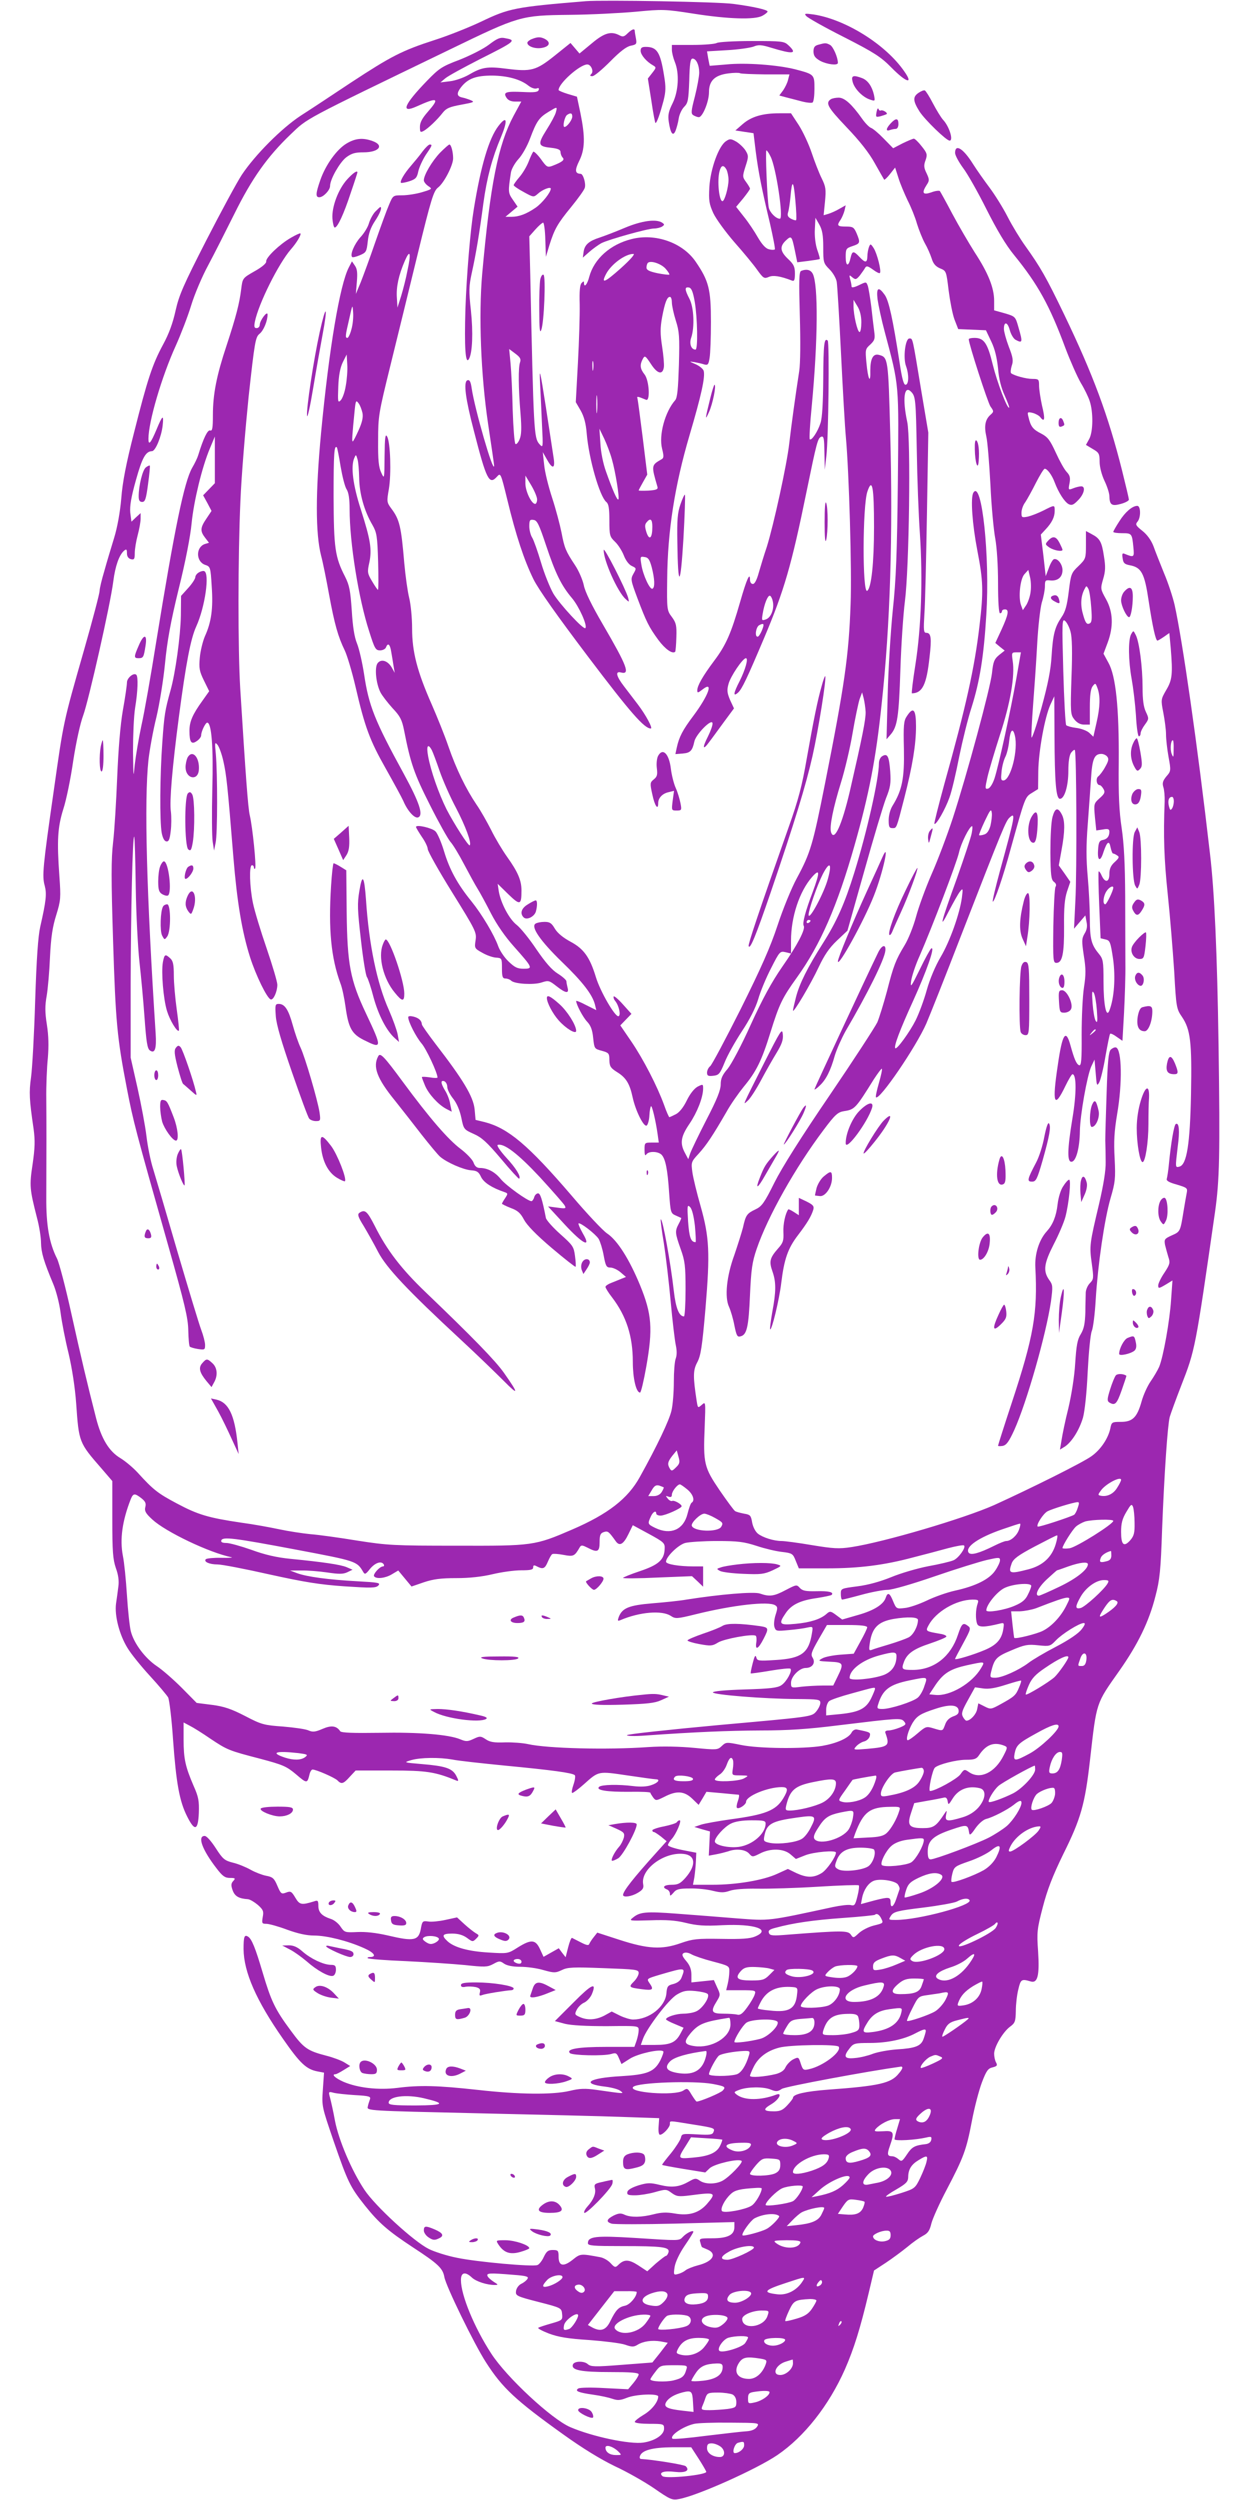 <?xml version="1.0" standalone="no"?>
<!DOCTYPE svg PUBLIC "-//W3C//DTD SVG 20010904//EN"
 "http://www.w3.org/TR/2001/REC-SVG-20010904/DTD/svg10.dtd">
<svg version="1.0" xmlns="http://www.w3.org/2000/svg"
 width="640pt" height="1280pt" viewBox="0 0 640 1280"
 preserveAspectRatio="xMidYMid meet">
<g transform="translate(0,1280) scale(0.1,-0.1)"
fill="#9c27b0" stroke="none">
<path d="M3000 12794 c-363 -30 -393 -36 -537 -105 -59 -28 -166 -71 -238 -94
-167 -54 -223 -83 -430 -219 -93 -62 -208 -138 -255 -168 -99 -65 -234 -201
-302 -303 -25 -38 -107 -190 -182 -336 -117 -229 -139 -279 -157 -359 -14 -64
-34 -119 -64 -174 -55 -102 -80 -178 -149 -452 -40 -156 -59 -254 -65 -335 -6
-70 -20 -149 -37 -204 -15 -49 -38 -125 -50 -169 -13 -43 -24 -89 -24 -101 0
-13 -36 -150 -80 -304 -107 -374 -104 -361 -155 -721 -56 -390 -60 -435 -46
-485 11 -42 7 -78 -23 -210 -11 -49 -19 -163 -26 -380 -5 -171 -15 -346 -21
-390 -11 -78 -9 -115 13 -265 8 -60 7 -96 -5 -180 -17 -112 -15 -128 22 -274
12 -44 21 -102 21 -130 1 -50 14 -94 63 -211 14 -33 31 -98 37 -145 6 -47 24
-141 41 -209 18 -77 33 -174 39 -257 14 -199 14 -200 130 -333 l55 -64 0 -196
c0 -165 3 -204 18 -249 13 -35 17 -67 13 -95 -3 -23 -8 -63 -12 -88 -8 -61 17
-159 59 -227 18 -30 69 -93 114 -142 45 -49 87 -99 94 -111 6 -13 18 -110 25
-216 16 -223 33 -316 72 -393 39 -78 56 -73 60 17 2 62 -1 82 -27 140 -42 98
-51 138 -51 236 l0 88 32 -17 c18 -9 66 -39 105 -66 87 -58 94 -61 256 -103
116 -31 133 -38 182 -79 56 -48 58 -48 69 -4 3 16 11 28 16 28 19 0 112 -41
127 -55 21 -22 31 -19 64 18 l30 32 182 0 c182 0 226 -7 335 -52 11 -4 10 2
-2 25 -20 38 -55 50 -177 60 -93 8 -94 8 -54 20 48 14 144 15 212 3 27 -6 148
-19 269 -31 240 -23 345 -37 357 -49 4 -4 1 -26 -7 -49 -8 -23 -11 -42 -6 -42
5 0 32 20 60 45 76 68 72 67 221 45 74 -11 140 -20 147 -20 25 0 11 -19 -24
-30 -22 -8 -56 -9 -90 -5 -79 10 -165 8 -177 -4 -17 -17 40 -26 156 -25 59 1
107 -1 107 -5 0 -3 7 -14 14 -24 14 -18 16 -17 57 3 63 33 102 30 143 -9 l33
-32 20 33 20 34 79 -7 c43 -4 82 -8 86 -8 4 -1 2 -15 -4 -32 -6 -16 -8 -32 -5
-35 9 -9 47 16 47 31 0 29 111 75 183 75 32 0 34 -13 7 -58 -38 -62 -91 -83
-270 -107 -63 -9 -131 -21 -150 -27 l-35 -12 40 -12 40 -11 -3 -62 -3 -62 38
7 c21 4 48 11 61 15 40 15 88 10 107 -11 17 -19 18 -19 56 0 54 28 121 26 156
-4 l28 -24 48 19 c43 17 157 27 157 14 0 -22 -47 -89 -73 -105 -41 -25 -76
-25 -130 0 l-43 21 -55 -25 c-71 -33 -208 -56 -331 -56 l-100 0 7 37 c3 21 7
58 8 83 l2 44 -72 14 c-40 8 -73 19 -73 25 0 6 9 20 19 31 23 25 53 96 41 96
-5 0 -11 -4 -15 -10 -3 -5 -32 -14 -65 -21 -33 -6 -60 -16 -60 -20 0 -5 3 -9
8 -9 4 0 20 -11 36 -23 l29 -24 -54 -60 c-118 -131 -168 -195 -169 -215 0 -15
45 -8 76 11 25 15 31 24 27 44 -14 75 105 165 206 155 63 -6 67 -58 10 -123
-26 -29 -38 -35 -70 -35 -39 0 -52 -13 -24 -24 8 -3 15 -13 15 -22 0 -13 3
-12 18 5 14 18 28 22 85 22 37 1 90 -5 117 -12 41 -10 57 -10 86 0 22 8 76 12
142 11 59 -1 198 3 310 10 112 7 206 10 209 7 3 -3 0 -29 -7 -56 -11 -45 -15
-50 -34 -45 -12 3 -53 -2 -91 -10 -338 -73 -322 -71 -493 -58 -86 7 -224 18
-307 24 -158 12 -189 9 -224 -20 -22 -17 -19 -17 88 -14 82 3 129 0 182 -13
57 -14 96 -17 188 -12 165 8 253 -22 167 -58 -26 -11 -69 -14 -173 -12 -124 2
-145 0 -208 -22 -96 -34 -168 -30 -313 17 l-114 37 -18 -23 c-10 -12 -20 -28
-23 -35 -3 -9 -14 -7 -43 8 -21 11 -42 21 -45 23 -4 2 -13 -20 -20 -48 l-13
-51 -18 23 -17 23 -39 -22 -39 -22 -18 39 c-23 50 -45 52 -114 9 -50 -32 -52
-32 -148 -26 -105 6 -177 26 -212 58 -32 30 -26 39 24 39 31 0 55 -7 76 -22
28 -21 30 -21 47 -4 16 16 16 18 -2 28 -10 6 -36 26 -58 46 l-38 35 -60 -13
c-32 -7 -72 -11 -88 -8 -27 4 -30 1 -36 -30 -11 -69 -33 -74 -173 -41 -57 13
-111 19 -153 17 -64 -3 -66 -2 -86 27 -10 16 -33 35 -50 40 -46 15 -64 34 -64
67 0 27 -3 30 -22 23 -65 -20 -74 -18 -96 19 -19 32 -24 35 -47 26 -24 -9 -27
-7 -45 35 -16 38 -24 45 -57 51 -21 4 -57 18 -80 31 -23 13 -64 30 -90 36 -43
11 -52 18 -88 74 -24 37 -47 63 -57 63 -39 0 -12 -72 60 -165 31 -41 44 -50
69 -50 28 0 30 -2 17 -16 -11 -12 -12 -22 -3 -47 11 -31 32 -43 79 -46 10 -1
32 -14 50 -29 28 -25 31 -33 25 -63 -5 -31 -4 -34 19 -34 13 0 61 -13 106 -30
55 -20 100 -30 138 -30 64 0 173 -27 257 -65 52 -23 66 -45 28 -45 -9 0 -13
-3 -10 -6 4 -4 91 -11 194 -15 104 -5 239 -14 302 -20 103 -11 116 -11 146 5
31 17 35 17 56 2 15 -10 44 -16 83 -16 33 0 86 -7 119 -17 54 -15 61 -15 93 0
30 15 59 16 214 10 167 -6 180 -7 180 -25 0 -10 -11 -30 -24 -43 -29 -29 -27
-31 42 -40 55 -7 61 -2 37 32 -15 22 -14 22 52 42 134 39 133 39 113 -13 -6
-17 -21 -28 -42 -34 -29 -7 -33 -12 -36 -48 -6 -69 -88 -134 -171 -134 -14 0
-44 9 -67 20 l-42 21 -38 -21 c-43 -22 -86 -25 -126 -7 -25 11 -27 14 -15 37
7 14 24 31 39 37 14 7 31 26 38 42 27 65 1 54 -93 -41 l-96 -96 52 -14 c34 -8
108 -12 215 -12 162 2 162 2 162 -21 0 -12 -5 -36 -11 -54 l-11 -31 -143 0
c-146 0 -208 -11 -187 -32 12 -12 174 -16 213 -4 23 7 27 4 38 -22 l13 -30 44
28 c42 26 156 51 170 37 3 -3 -4 -23 -15 -46 -31 -59 -66 -73 -201 -81 -167
-9 -210 -39 -79 -54 31 -4 65 -13 75 -21 21 -16 24 -16 -123 5 -57 8 -85 7
-135 -5 -88 -21 -261 -19 -474 5 -202 22 -293 25 -410 10 -97 -12 -202 0 -275
31 -43 19 -64 39 -41 39 4 0 22 9 41 21 l34 21 -29 18 c-16 10 -58 26 -94 35
-96 25 -115 38 -181 128 -81 109 -101 152 -144 297 -37 125 -56 174 -76 185
-18 11 -22 -2 -22 -64 1 -118 65 -264 202 -460 87 -125 119 -156 178 -167 l32
-6 -6 -87 c-6 -86 -5 -87 55 -263 73 -211 84 -234 160 -330 72 -90 118 -130
247 -215 127 -83 152 -106 160 -151 8 -47 153 -344 213 -437 84 -131 151 -194
397 -370 99 -71 189 -126 263 -162 63 -29 154 -81 202 -114 82 -57 92 -61 127
-54 94 17 397 153 503 225 138 94 264 254 346 439 46 105 78 207 122 392 l27
114 61 40 c33 22 83 59 110 81 27 23 63 48 80 57 25 13 34 26 43 64 7 26 42
104 78 172 87 166 101 204 129 351 13 69 36 157 51 197 23 61 32 73 55 78 23
6 26 10 18 25 -6 10 -10 31 -10 45 0 35 45 111 81 138 26 19 29 27 30 81 0 34
6 84 13 111 12 51 16 54 63 40 36 -11 46 31 38 155 -7 97 -5 114 24 225 23 89
50 159 105 272 90 181 111 254 137 483 34 299 29 284 151 457 94 134 151 250
184 381 22 83 27 133 34 342 11 284 28 532 39 575 5 17 31 89 59 161 71 182
72 186 173 889 23 163 26 290 18 855 -7 469 -21 789 -44 980 -64 558 -141
1092 -181 1273 -9 39 -33 113 -54 162 -20 50 -45 112 -54 138 -12 31 -32 59
-57 79 -34 27 -37 33 -25 47 18 21 17 81 -1 81 -25 0 -62 -31 -92 -79 -17 -26
-31 -51 -31 -54 0 -4 20 -7 45 -7 50 0 51 -1 58 -73 5 -51 3 -52 -44 -33 -13
6 -15 1 -11 -23 3 -24 10 -30 36 -35 60 -11 76 -40 97 -182 20 -132 36 -204
45 -204 3 0 18 9 34 20 l27 19 7 -76 c11 -135 8 -164 -23 -216 -27 -47 -28
-49 -15 -115 7 -37 14 -87 14 -112 0 -25 6 -77 13 -116 13 -70 12 -73 -11 -99
-18 -22 -22 -34 -16 -54 5 -14 8 -48 7 -76 -7 -175 -3 -294 16 -475 12 -113
26 -290 33 -395 10 -185 12 -191 40 -232 43 -64 51 -128 46 -393 -5 -260 -22
-363 -59 -373 -22 -6 -22 -7 -9 102 11 81 7 126 -10 116 -9 -5 -25 -99 -35
-203 -3 -35 -9 -70 -11 -77 -4 -10 11 -19 51 -30 53 -16 56 -18 51 -43 -3 -15
-10 -56 -16 -92 -17 -106 -17 -106 -60 -125 -38 -17 -40 -21 -35 -49 4 -17 12
-45 17 -62 10 -29 8 -37 -20 -80 -18 -26 -32 -56 -32 -65 0 -17 3 -17 37 3
l36 22 -7 -98 c-7 -110 -40 -293 -61 -344 -8 -18 -28 -52 -44 -75 -16 -23 -37
-69 -46 -102 -23 -82 -46 -105 -106 -105 -45 0 -48 -1 -54 -33 -11 -52 -50
-110 -97 -143 -44 -32 -309 -164 -498 -250 -155 -69 -565 -190 -730 -215 -65
-10 -93 -8 -203 10 -70 12 -140 21 -155 21 -40 0 -97 18 -122 38 -13 11 -25
35 -29 57 -6 36 -10 40 -41 45 -20 4 -40 9 -46 13 -6 3 -41 51 -79 106 -80
118 -85 137 -77 326 5 130 5 130 -15 112 -20 -17 -20 -17 -26 20 -19 125 -19
157 3 198 18 34 25 78 42 275 24 286 20 365 -25 525 -19 66 -38 144 -42 173
-7 51 -6 54 32 95 40 44 72 92 142 213 22 40 63 98 89 130 64 77 92 133 137
279 45 145 61 177 135 280 120 167 207 366 295 676 74 260 110 444 139 724 44
404 58 869 44 1385 -10 386 -11 391 -58 403 -30 8 -44 -20 -44 -80 2 -73 -12
-47 -20 41 -6 65 -6 69 20 92 23 22 25 30 20 67 -3 23 -10 80 -15 127 -6 47
-14 95 -18 107 -8 21 -8 21 -45 3 -25 -12 -38 -14 -38 -7 0 7 -3 23 -7 37 -6
23 -5 24 11 10 16 -13 20 -12 38 9 10 14 23 31 27 39 7 12 13 11 40 -8 17 -13
33 -21 36 -18 9 9 -14 100 -32 128 -15 23 -17 23 -24 5 -4 -11 -8 -32 -8 -47
-1 -35 -11 -35 -41 -3 -30 32 -37 31 -45 -5 -10 -47 -25 -45 -25 4 0 42 2 45
35 56 39 13 41 17 21 65 -14 32 -19 35 -55 35 -44 0 -48 5 -27 35 7 11 16 32
20 47 l6 27 -32 -18 c-18 -11 -44 -22 -57 -26 l-24 -7 7 70 c6 63 4 76 -17
119 -13 26 -36 85 -51 130 -15 45 -45 109 -66 142 l-40 61 -60 0 c-86 0 -143
-17 -187 -55 l-38 -33 46 -7 47 -7 11 -91 c14 -110 32 -198 73 -370 16 -71 28
-131 25 -134 -4 -3 -17 -3 -31 1 -16 4 -35 25 -56 61 -17 30 -49 78 -71 105
l-40 51 36 43 c19 24 35 46 35 50 0 4 -9 19 -20 34 -19 26 -19 29 -3 80 16 49
16 55 1 80 -9 15 -30 35 -47 46 -28 16 -34 17 -54 3 -37 -24 -79 -140 -85
-233 -4 -72 -1 -88 20 -135 14 -30 63 -97 108 -149 46 -52 99 -116 117 -142
31 -43 36 -46 59 -36 22 10 58 5 120 -19 11 -4 14 5 14 37 0 34 -6 47 -35 74
-41 39 -44 64 -11 95 28 26 30 24 46 -53 l12 -59 56 7 c31 4 57 8 59 10 2 1
-4 23 -13 48 -9 27 -14 70 -12 104 l3 59 20 -35 c15 -27 20 -54 20 -116 0 -77
1 -82 32 -113 18 -18 34 -46 37 -64 3 -18 13 -183 22 -367 9 -184 20 -378 25
-430 16 -177 31 -684 24 -854 -9 -262 -31 -415 -131 -918 -62 -312 -74 -354
-144 -484 -28 -51 -72 -160 -99 -242 -37 -112 -84 -218 -189 -429 -77 -153
-147 -285 -156 -292 -9 -7 -16 -22 -16 -33 0 -16 6 -19 32 -16 28 3 34 9 58
68 14 36 54 107 88 159 40 60 70 119 84 165 11 39 41 111 66 159 43 85 46 88
73 82 l29 -7 0 66 c0 121 43 252 108 326 40 45 41 26 3 -77 -37 -97 -54 -161
-46 -173 10 -17 -31 -97 -110 -210 -54 -78 -101 -164 -161 -296 -48 -107 -100
-204 -119 -227 -27 -31 -35 -50 -35 -79 0 -29 -19 -77 -73 -181 -40 -78 -77
-155 -83 -172 l-10 -30 -17 32 c-27 50 -21 84 23 149 40 59 70 136 70 181 0
23 -1 23 -29 9 -17 -10 -38 -36 -55 -71 -17 -35 -38 -61 -56 -70 -16 -8 -31
-15 -33 -15 -2 0 -15 28 -27 63 -35 96 -106 234 -168 325 l-56 82 28 29 29 30
-44 49 c-24 27 -46 45 -47 40 -2 -5 1 -15 7 -22 20 -24 31 -74 18 -79 -17 -6
-94 127 -116 200 -31 102 -62 145 -129 181 -39 21 -67 44 -81 67 -17 29 -26
35 -53 35 -18 0 -39 -4 -46 -9 -26 -16 25 -89 134 -195 106 -102 157 -168 170
-219 l7 -29 -52 26 c-28 15 -51 24 -51 21 0 -18 35 -84 56 -106 18 -19 27 -41
31 -83 6 -55 6 -56 44 -66 36 -10 39 -13 39 -48 1 -32 6 -40 39 -61 46 -28 65
-59 80 -129 15 -70 59 -158 73 -144 6 6 12 29 13 52 1 22 5 43 8 46 5 6 24
-72 34 -143 l6 -43 -37 0 c-35 0 -36 -1 -36 -37 0 -26 3 -33 9 -24 12 18 59
17 78 -1 20 -21 31 -74 39 -196 7 -99 8 -104 33 -115 14 -6 27 -12 29 -13 1 0
-4 -14 -13 -30 -20 -38 -19 -47 10 -129 22 -61 25 -87 25 -207 0 -76 -4 -138
-8 -138 -25 0 -42 42 -52 130 -16 143 -58 375 -67 367 -2 -2 5 -58 16 -123 10
-65 26 -200 35 -299 9 -99 21 -199 26 -222 6 -28 6 -51 0 -68 -6 -15 -10 -68
-10 -120 0 -51 -5 -117 -12 -147 -11 -49 -73 -180 -162 -340 -61 -111 -163
-190 -346 -269 -192 -83 -202 -84 -590 -83 -323 0 -356 2 -510 26 -91 15 -199
30 -240 33 -41 4 -113 15 -160 25 -47 10 -134 26 -195 34 -169 25 -222 41
-329 98 -98 52 -121 70 -201 158 -23 25 -62 58 -88 74 -59 35 -98 100 -125
205 -46 180 -77 311 -127 537 -29 132 -62 258 -73 280 -40 79 -56 171 -55 314
1 247 1 379 0 503 -1 67 3 162 8 210 5 62 4 113 -5 171 -10 63 -10 97 -1 147
6 35 14 125 17 199 5 102 13 155 32 215 23 75 24 87 16 200 -13 181 -9 249 20
342 15 45 38 157 51 248 15 97 36 192 51 232 28 77 139 567 154 686 10 79 30
136 56 158 11 9 14 7 14 -14 0 -16 7 -26 20 -30 17 -4 20 0 20 31 0 21 7 62
15 92 8 30 15 68 15 84 l0 29 -24 -22 -23 -22 -6 46 c-3 34 4 78 29 167 32
115 50 147 82 148 18 0 49 75 55 133 6 57 -1 52 -32 -23 -29 -69 -41 -83 -41
-47 0 87 68 319 140 477 26 58 62 151 79 207 17 56 56 148 87 205 30 56 90
175 134 263 90 182 169 293 288 407 89 85 55 67 812 433 359 174 365 176 616
179 110 1 263 9 340 16 136 13 148 13 295 -10 178 -28 313 -32 352 -11 15 8
27 18 27 22 0 9 -75 26 -175 39 -79 11 -668 21 -755 14z m945 -795 c28 -53 68
-319 48 -319 -20 0 -52 32 -57 58 -8 43 -18 292 -12 292 3 0 13 -14 21 -31z
m-225 -68 c5 -11 10 -34 10 -52 0 -38 -20 -109 -31 -109 -17 0 -28 104 -15
153 8 32 21 35 36 8z m356 -258 c-2 -3 -14 1 -26 7 -16 9 -20 17 -15 33 4 12
9 47 12 77 8 94 16 89 25 -14 5 -54 7 -100 4 -103z m334 -523 c0 -28 -4 -50
-9 -50 -11 0 -31 87 -31 133 l0 32 20 -33 c13 -21 20 -50 20 -82z m65 -1048
c0 -186 -14 -314 -35 -327 -25 -15 -24 434 1 508 25 74 34 25 34 -181z m-43
-947 c1 -38 -16 -124 -81 -407 -41 -174 -80 -259 -96 -209 -9 28 11 126 51
255 19 61 46 174 59 251 13 77 30 156 36 175 l13 35 8 -30 c4 -17 9 -48 10
-70z m1577 -192 c0 -42 -1 -45 -10 -23 -9 23 -5 70 6 70 3 0 5 -21 4 -47z m1
-265 c0 -13 -4 -30 -9 -37 -8 -12 -11 -9 -16 11 -7 28 -1 48 16 48 5 0 9 -10
9 -22z m-1771 -397 c-19 -72 -98 -219 -99 -185 0 25 44 152 73 209 35 67 48
56 26 -24z m-89 -215 c0 -3 -4 -8 -10 -11 -5 -3 -10 -1 -10 4 0 6 5 11 10 11
6 0 10 -2 10 -4z m-592 -1563 c4 -46 6 -83 3 -83 -24 1 -32 25 -38 106 -5 81
-4 88 10 74 10 -10 19 -45 25 -97z m-97 -1236 c-19 -19 -23 -20 -31 -7 -14 23
-12 35 12 66 l23 28 9 -33 c8 -27 6 -36 -13 -54z m2279 -64 c0 -5 -9 -23 -20
-40 -19 -32 -52 -48 -85 -41 -15 3 -14 6 5 31 27 33 100 70 100 50z m-2342
-38 c2 -2 -3 -12 -10 -24 -8 -13 -23 -21 -41 -21 l-28 0 18 30 c13 23 22 28
38 24 11 -4 21 -8 23 -9z m121 -11 c30 -25 40 -57 22 -68 -5 -3 -14 -29 -21
-57 -20 -81 -86 -110 -165 -72 -39 19 -40 21 -23 58 11 25 28 34 28 15 0 -5
10 -10 22 -10 24 0 108 38 108 48 0 11 -40 33 -49 27 -5 -2 -15 3 -22 12 -12
15 -12 16 4 10 12 -4 17 -1 17 10 0 17 28 53 41 53 4 0 21 -12 38 -26z m-2795
-45 c20 -16 25 -26 20 -45 -5 -20 1 -32 36 -64 68 -63 292 -170 405 -193 11
-2 -12 -4 -52 -3 -39 1 -75 -3 -79 -7 -13 -13 18 -27 60 -27 22 0 141 -23 265
-51 182 -40 257 -52 384 -61 137 -9 161 -9 174 4 13 14 1 16 -109 22 -147 8
-256 23 -306 41 l-37 14 57 0 c31 1 91 -4 133 -10 60 -9 82 -9 103 1 l27 13
-30 13 c-31 13 -117 26 -290 43 -70 7 -130 21 -198 46 -54 19 -112 35 -128 35
-20 0 -29 4 -26 13 7 20 64 13 382 -47 312 -59 312 -59 345 -115 8 -14 13 -11
35 17 26 31 58 42 70 22 3 -5 1 -10 -4 -10 -17 0 -52 -40 -46 -50 10 -16 58
-11 92 10 l32 19 34 -41 34 -41 64 22 c48 16 87 21 165 21 68 0 131 7 186 20
46 11 111 20 146 20 49 0 62 3 62 15 0 12 4 13 19 5 31 -16 41 -12 56 24 8 19
18 37 23 39 4 3 30 1 57 -4 52 -10 57 -7 84 40 7 11 13 10 39 -3 51 -27 62
-22 62 28 0 37 4 46 22 52 21 6 24 4 62 -49 19 -25 39 -13 64 39 l22 45 83
-45 c77 -42 82 -47 80 -77 -2 -55 -31 -81 -126 -113 -48 -16 -87 -32 -87 -35
0 -3 80 -3 177 2 l176 7 29 -27 28 -27 0 52 0 52 -49 0 c-74 0 -141 11 -141
24 0 25 62 86 98 96 20 5 94 10 163 10 108 0 138 -4 203 -25 42 -14 101 -28
131 -31 51 -6 55 -9 69 -45 l16 -39 145 0 c162 0 291 16 440 56 55 14 135 35
178 47 42 11 80 18 83 14 11 -10 -29 -66 -55 -76 -14 -6 -72 -20 -128 -30 -57
-11 -142 -36 -190 -56 -57 -23 -118 -40 -173 -47 -84 -11 -85 -11 -85 -39 0
-16 3 -29 7 -29 4 0 49 11 100 25 51 14 111 25 133 25 23 0 124 29 240 69 110
38 230 75 268 84 62 14 67 14 67 -2 0 -9 -11 -33 -25 -53 -30 -44 -100 -79
-205 -102 -41 -9 -106 -32 -145 -51 -38 -18 -89 -36 -113 -38 -42 -5 -43 -4
-59 34 -17 43 -28 49 -38 19 -11 -35 -61 -66 -143 -89 l-80 -23 -31 23 c-28
21 -32 21 -49 6 -30 -27 -83 -44 -159 -51 -83 -8 -89 -2 -50 55 29 43 74 65
160 77 38 6 71 13 75 16 13 14 -15 21 -78 19 -55 -1 -71 2 -85 17 -16 18 -18
17 -72 -11 -60 -32 -83 -35 -132 -18 -31 11 -206 -4 -377 -31 -33 -6 -112 -14
-174 -19 -120 -10 -154 -24 -172 -70 -7 -20 -6 -22 9 -16 98 42 212 51 257 22
24 -16 31 -16 128 8 190 47 373 68 407 46 13 -8 13 -15 2 -49 -7 -22 -10 -49
-6 -62 7 -22 11 -22 74 -16 36 3 79 9 95 13 29 6 29 5 23 -30 -16 -100 -53
-128 -183 -136 -92 -6 -97 -5 -102 14 -4 14 -9 6 -18 -30 -7 -27 -12 -51 -10
-53 2 -1 47 5 100 14 54 9 100 14 103 10 11 -10 -20 -67 -46 -84 -20 -14 -59
-18 -188 -22 -99 -3 -163 -9 -163 -15 0 -12 258 -33 428 -34 114 -1 122 -2
122 -20 0 -11 -10 -31 -22 -45 -23 -26 -26 -26 -495 -68 -260 -24 -473 -47
-473 -52 0 -5 40 -6 93 -2 256 18 419 25 592 26 141 0 243 7 395 26 313 38
323 39 339 20 12 -14 9 -18 -22 -31 -20 -8 -46 -15 -58 -15 -13 0 -19 -5 -16
-12 24 -67 18 -72 -92 -82 -73 -6 -74 -6 -57 13 10 11 28 22 41 25 12 3 25 15
28 26 5 20 4 21 -66 35 -9 2 -22 -5 -27 -16 -15 -28 -76 -55 -151 -68 -97 -16
-326 -14 -416 5 -74 15 -76 15 -98 -6 -21 -20 -26 -20 -141 -9 -75 7 -161 9
-234 4 -212 -15 -517 -7 -616 15 -27 6 -80 10 -119 9 -54 -2 -76 1 -98 16 -26
17 -30 17 -62 2 -30 -14 -38 -15 -69 -2 -58 24 -211 37 -414 33 -131 -2 -195
0 -200 8 -19 28 -45 32 -91 12 -37 -16 -50 -17 -71 -8 -14 7 -72 15 -130 20
-98 7 -111 10 -195 54 -70 36 -107 49 -169 57 l-79 10 -76 77 c-42 42 -100 93
-129 112 -59 40 -116 115 -132 177 -6 23 -15 106 -20 185 -5 79 -14 170 -21
203 -16 84 -3 178 40 288 13 32 20 33 55 6z m4794 -49 c-5 -17 -14 -33 -19
-36 -19 -11 -182 -65 -186 -60 -9 8 28 66 50 78 22 12 132 46 154 47 9 1 9 -7
1 -29z m291 -77 c1 -51 -3 -67 -22 -89 -33 -37 -47 -24 -47 43 0 43 6 67 27
102 23 39 27 43 34 26 4 -11 8 -48 8 -82z m-2148 25 c41 -23 43 -26 31 -46
-19 -28 -140 -24 -150 6 -5 15 43 62 64 62 9 0 34 -10 55 -22z m2039 -15 c-1
-17 -188 -134 -223 -140 -20 -3 -37 -2 -37 1 0 13 50 93 69 110 10 9 32 21 47
26 36 10 144 13 144 3z m-482 -43 c-10 -31 -42 -60 -66 -60 -8 0 -35 -11 -61
-24 -78 -39 -122 -51 -132 -35 -18 29 51 77 173 119 46 16 86 29 90 29 4 1 2
-13 -4 -29z m187 -77 c-20 -66 -66 -109 -140 -128 -97 -25 -104 -22 -85 31 9
23 33 41 118 86 59 31 110 57 114 57 4 1 1 -20 -7 -46z m285 -57 c0 -17 -7
-26 -26 -30 -31 -8 -37 -5 -28 18 5 14 28 29 52 35 1 1 2 -10 2 -23z m-120
-45 c0 -27 -60 -74 -146 -115 -52 -25 -100 -46 -105 -46 -24 0 -4 42 41 84 27
25 51 46 52 46 2 0 28 9 58 20 60 21 100 25 100 11z m101 -98 c-17 -31 -115
-120 -138 -126 -29 -7 -29 7 0 58 27 47 79 85 119 85 24 0 27 -3 19 -17z
m-391 -13 c0 -5 -7 -25 -17 -44 -12 -26 -29 -41 -67 -57 -52 -23 -146 -38
-146 -24 0 28 54 95 92 114 44 22 138 29 138 11z m179 -102 c-27 -54 -74 -105
-120 -128 -29 -15 -139 -43 -146 -36 -1 1 -5 32 -9 69 l-7 67 44 0 c24 1 62 8
84 16 100 39 141 53 158 54 16 0 16 -3 -4 -42z m-454 10 c-10 -29 -11 -79 -2
-102 7 -19 39 -18 116 1 23 6 23 4 17 -33 -9 -49 -35 -77 -94 -102 -56 -24
-152 -53 -152 -46 0 3 19 39 42 81 39 72 40 77 23 89 -24 18 -31 12 -50 -45
-37 -114 -124 -181 -232 -181 -56 0 -59 3 -44 43 16 41 50 65 132 92 44 15 81
30 84 35 3 5 -11 12 -32 15 -74 13 -75 13 -59 43 37 70 141 131 225 132 30 0
33 -2 26 -22z m713 14 c13 -9 -9 -34 -60 -67 -35 -22 -35 -15 -2 35 27 40 39
46 62 32z m-1018 -96 c0 -32 -24 -78 -49 -90 -14 -7 -58 -23 -98 -35 -40 -12
-80 -24 -89 -28 -15 -6 -16 -1 -10 38 12 76 43 106 121 120 72 12 125 10 125
-5z m838 -48 c-16 -21 -64 -54 -131 -89 -58 -30 -122 -68 -141 -83 -49 -37
-135 -76 -170 -76 -26 0 -28 2 -22 28 17 69 25 79 104 112 68 29 84 32 138 26
58 -6 61 -5 90 25 31 33 120 89 143 89 9 0 6 -10 -11 -32z m-1098 10 c0 -6
-16 -39 -35 -73 l-34 -62 -69 -5 c-37 -3 -79 -11 -92 -19 -24 -13 -22 -14 38
-17 71 -3 74 -8 40 -77 l-22 -45 -55 0 c-31 0 -80 -3 -108 -6 -52 -7 -53 -6
-53 20 0 32 43 76 75 76 34 0 52 26 36 52 -11 17 -7 29 30 94 l43 74 103 0
c71 0 103 -4 103 -12z m150 -147 c0 -46 -22 -79 -63 -96 -53 -21 -177 -33
-177 -16 0 42 66 92 151 115 74 20 89 20 89 -3z m972 -21 c-3 -21 -10 -30 -23
-30 -22 0 -22 -2 -8 38 13 39 37 33 31 -8z m-92 15 c0 -11 -49 -81 -71 -102
-29 -26 -141 -94 -147 -89 -2 3 5 24 16 49 15 34 35 55 81 86 71 49 121 72
121 56z m-447 -56 c-45 -77 -160 -145 -234 -137 l-31 3 33 50 c41 59 75 80
160 99 94 20 93 21 72 -15z m-290 -91 c-7 -24 -23 -51 -34 -60 -25 -21 -140
-58 -181 -58 -26 0 -29 3 -22 23 23 76 58 102 159 123 98 20 95 21 78 -28z
m484 -9 c-16 -39 -24 -46 -93 -84 -49 -27 -52 -28 -83 -12 l-32 16 -6 -30 c-5
-27 -35 -59 -55 -59 -4 0 -12 9 -18 20 -9 17 -4 32 26 86 l36 65 42 -6 c29 -4
63 2 116 19 41 13 76 23 78 21 2 -1 -3 -18 -11 -36z m-737 -6 c0 -4 -9 -26
-20 -49 -26 -52 -61 -70 -157 -80 l-73 -7 0 30 c0 17 7 36 15 43 8 7 61 25
117 40 116 32 118 33 118 23z m428 -109 c2 -16 -4 -24 -28 -32 -20 -8 -34 -21
-41 -42 -13 -34 -10 -34 -60 -19 -36 11 -39 10 -80 -25 -23 -20 -46 -36 -51
-36 -12 0 2 50 24 88 23 37 41 48 118 73 72 24 114 21 118 -7z m512 -83 c0
-22 -94 -110 -148 -139 -76 -41 -85 -41 -77 1 9 42 19 52 112 103 75 42 113
54 113 35z m-278 -99 c17 -7 17 -10 -3 -49 -44 -89 -121 -126 -178 -86 -23 16
-25 15 -44 -12 -18 -24 -129 -85 -155 -85 -11 0 12 109 25 120 19 17 110 40
159 40 43 0 54 4 67 24 36 54 76 69 129 48z m-3614 -38 c46 -6 50 -8 35 -20
-22 -17 -60 -17 -104 -3 -78 26 -47 36 69 23z m3908 -36 c-8 -49 -21 -68 -48
-68 -17 0 -19 5 -13 33 9 43 32 77 52 77 13 0 14 -7 9 -42z m-1683 0 c2 -7 2
-28 -1 -45 -5 -33 -5 -33 39 -33 43 -1 44 -1 19 -15 -27 -16 -150 -21 -150 -6
0 5 11 16 24 25 14 8 30 31 37 51 13 36 24 44 32 23z m1547 -48 c0 -27 -65
-97 -113 -122 -50 -25 -119 -50 -124 -44 -7 7 24 60 49 82 17 16 168 100 186
104 1 0 2 -9 2 -20z m-570 -9 c0 -10 -10 -33 -23 -52 -23 -35 -74 -58 -159
-73 -32 -6 -38 -4 -38 10 0 30 50 104 73 109 30 7 119 22 135 24 6 0 12 -7 12
-18z m-1182 -38 c2 -9 -11 -13 -47 -13 -48 0 -61 7 -44 24 12 11 86 2 91 -11z
m936 -5 c-13 -43 -34 -78 -57 -92 -29 -19 -89 -30 -116 -21 -21 6 -20 8 16 58
20 29 37 53 38 54 1 2 76 16 118 22 5 0 5 -9 1 -21z m-204 -18 c0 -37 -29 -79
-68 -99 -39 -20 -126 -41 -168 -41 -22 0 -24 3 -18 28 19 77 44 99 139 118 93
19 115 18 115 -6z m738 -26 c33 -9 29 -55 -9 -99 -21 -23 -48 -40 -82 -50 -77
-23 -90 -21 -83 13 5 24 4 25 -7 8 -44 -67 -57 -76 -112 -76 -71 0 -82 14 -60
79 l16 49 67 12 c37 6 75 14 84 16 11 3 17 -2 20 -18 3 -21 5 -20 26 14 30 48
81 67 140 52z m384 -30 c-2 -16 -10 -36 -18 -45 -15 -17 -92 -44 -101 -35 -10
9 8 64 26 81 20 17 69 35 86 31 6 -2 8 -16 7 -32z m-172 -44 c0 -24 -41 -89
-75 -119 -20 -17 -62 -44 -93 -60 -65 -33 -275 -111 -297 -111 -11 0 -15 11
-15 40 0 56 28 81 123 113 80 27 82 26 89 -17 2 -15 9 -11 32 23 17 24 40 44
55 48 34 8 109 47 141 72 28 23 40 26 40 11z m-626 -42 c-12 -41 -42 -93 -64
-113 -16 -15 -40 -21 -96 -23 l-74 -4 9 26 c42 109 74 134 179 135 51 1 53 0
46 -21z m-237 -34 c-3 -20 -13 -47 -22 -61 -32 -48 -147 -81 -174 -50 -8 10
-4 25 19 60 32 51 52 64 113 77 71 14 70 14 64 -26z m-217 -53 c-11 -22 -30
-47 -43 -55 -28 -19 -116 -30 -163 -22 -34 7 -36 9 -30 38 12 60 37 74 166 92
98 14 103 10 70 -53z m-230 22 c-1 -52 -67 -109 -137 -119 -54 -7 -123 9 -123
28 0 21 49 75 82 91 21 11 59 17 106 17 62 0 72 -2 72 -17z m1398 -35 c-17
-26 -127 -107 -146 -108 -10 0 -9 6 2 28 27 52 93 98 145 101 11 1 11 -3 -1
-21z m-588 -50 c-1 -28 -40 -97 -64 -113 -25 -16 -138 -27 -151 -14 -10 11 20
72 48 97 16 15 45 27 79 32 79 11 88 11 88 -2z m371 -87 c-13 -25 -37 -50 -64
-66 -49 -28 -158 -68 -165 -60 -3 3 -1 22 4 42 9 35 13 38 85 63 42 14 94 40
115 57 46 37 55 24 25 -36z m-626 39 c12 -19 -6 -70 -30 -86 -31 -20 -126 -30
-153 -15 -18 10 -20 15 -10 41 17 50 52 70 124 70 34 0 66 -5 69 -10z m344
-129 c26 -17 -38 -71 -114 -96 -38 -13 -71 -22 -73 -20 -2 2 1 20 8 40 10 30
22 41 64 61 53 25 91 30 115 15z m-222 -49 c7 -10 11 -21 8 -27 -2 -5 -9 -27
-16 -47 -13 -40 -29 -51 -29 -20 0 30 -7 31 -82 12 l-70 -19 6 32 c8 41 32 76
59 87 31 13 109 1 124 -18z m367 -81 c17 -26 -261 -101 -376 -101 -40 0 -40 0
-26 22 14 20 32 25 164 41 81 10 159 24 173 31 31 17 58 19 65 7z m-454 -90
c14 -28 15 -27 -37 -40 -27 -7 -60 -24 -76 -39 -27 -25 -28 -26 -41 -7 -15 21
-44 21 -317 0 -83 -7 -97 -6 -102 8 -5 13 3 19 35 27 88 24 190 39 343 50 88
6 162 14 164 16 9 9 21 3 31 -15z m588 -52 c-19 -29 -202 -116 -188 -89 5 10
48 36 94 58 46 22 87 46 91 52 4 6 9 9 12 6 3 -3 -1 -15 -9 -27z m-2851 -55
c2 -6 -7 -15 -21 -22 -18 -8 -28 -7 -46 5 -17 12 -19 17 -9 24 18 12 71 7 76
-7z m2588 -54 c0 -30 -135 -80 -165 -60 -13 8 -12 12 6 30 43 43 159 65 159
30z m-1185 -63 c83 -22 85 -23 84 -52 0 -17 -4 -45 -8 -62 l-8 -33 77 0 c74 0
76 -1 69 -22 -4 -13 -21 -42 -38 -65 -23 -32 -36 -42 -51 -38 -11 3 -44 5 -72
5 -61 0 -66 11 -33 64 19 31 19 34 2 70 l-17 38 -57 -6 -58 -6 0 39 c0 28 -8
49 -27 71 -21 25 -23 34 -13 40 9 5 24 3 40 -6 14 -8 63 -25 110 -37z m1314
-9 c-51 -72 -120 -106 -163 -79 -23 15 3 38 65 58 30 9 69 29 86 45 43 38 48
27 12 -24z m-354 27 l25 -14 -45 -19 c-25 -11 -62 -23 -82 -26 -35 -6 -38 -5
-38 16 0 19 9 27 43 40 52 20 66 21 97 3z m-1940 -19 c0 -9 -7 -12 -20 -9 -11
3 -20 9 -20 14 0 5 9 9 20 9 11 0 20 -6 20 -14z m1720 -23 c-1 -14 -25 -40
-48 -52 -16 -8 -41 -10 -73 -6 -50 7 -50 7 -32 27 10 11 27 24 38 29 25 10
115 11 115 2z m-450 -12 l25 -7 -27 -27 c-24 -24 -35 -27 -92 -27 -72 0 -85
12 -53 48 16 18 31 22 71 21 28 -1 62 -4 76 -8z m219 -10 c30 -19 -55 -43
-104 -30 -34 10 -42 19 -28 32 9 10 116 8 132 -2z m571 -45 c0 -1 -5 -17 -11
-33 -11 -33 -37 -43 -110 -43 -48 0 -51 18 -8 54 24 20 41 26 80 26 27 0 49
-2 49 -4z m296 -49 c-8 -43 -43 -76 -90 -84 -33 -5 -36 -4 -30 13 13 35 33 58
76 85 24 14 45 25 47 23 2 -2 1 -18 -3 -37z m-502 11 c-15 -52 -66 -78 -151
-78 -81 0 -42 62 52 84 91 22 108 21 99 -6z m-443 -38 c-7 -75 -40 -95 -138
-84 -35 3 -63 8 -63 11 0 2 6 16 14 31 29 57 78 82 151 79 39 -2 40 -3 36 -37z
m219 25 c0 -32 -30 -73 -61 -84 -39 -13 -139 -15 -139 -2 0 18 54 74 85 87 44
19 115 18 115 -1z m-677 -24 c14 -14 -26 -75 -58 -89 -14 -7 -44 -12 -65 -12
-38 0 -90 -17 -90 -29 0 -3 20 -14 45 -24 l45 -19 -15 -28 c-25 -48 -52 -60
-132 -60 l-72 0 11 31 c19 54 132 203 174 227 32 19 49 22 93 18 30 -3 58 -9
64 -15z m1218 -30 c-11 -21 -35 -48 -53 -59 -31 -19 -138 -55 -144 -49 -2 2
10 31 27 64 30 60 32 62 77 68 26 4 54 8 62 9 49 11 52 9 31 -33z m-227 -68
c-13 -54 -61 -86 -146 -97 -55 -7 -58 -1 -24 53 25 38 57 57 111 64 66 9 66 9
59 -20z m-220 -19 c3 -9 6 -28 6 -43 0 -24 -6 -30 -39 -39 -21 -7 -64 -12 -95
-12 -55 0 -57 1 -51 23 20 64 51 85 126 86 34 1 49 -3 53 -15z m-654 -39 c0
-66 -97 -124 -185 -111 -53 8 -56 21 -19 66 41 48 69 59 197 79 4 0 7 -15 7
-34z m430 10 c0 -44 -32 -65 -100 -65 -33 0 -60 3 -60 8 0 4 9 21 20 39 16 27
26 32 67 36 26 2 54 4 61 5 7 1 12 -9 12 -23z m785 16 c-27 -24 -127 -92 -130
-89 -3 2 3 19 13 38 13 27 26 37 62 46 58 15 66 16 55 5z m-977 -10 c21 -13
-42 -79 -86 -90 -54 -14 -132 -23 -132 -16 0 17 43 86 62 99 24 17 133 22 156
7z m762 -50 c0 -4 -5 -22 -11 -39 -13 -38 -41 -49 -139 -55 -41 -3 -95 -13
-120 -22 -25 -10 -66 -20 -92 -22 -55 -6 -62 7 -27 51 19 24 26 26 103 26 88
0 175 18 234 50 41 21 52 24 52 11z m-446 -80 c17 -26 -81 -100 -151 -115 -29
-7 -32 -5 -43 28 -11 35 -12 35 -39 22 -15 -8 -32 -26 -39 -40 -7 -17 -24 -28
-49 -35 -58 -14 -133 -20 -133 -9 0 5 9 26 20 48 24 47 68 80 129 96 54 15
297 18 305 5z m-679 -48 c-17 -71 -60 -98 -137 -88 -64 9 -79 28 -47 61 22 22
90 41 183 53 4 1 5 -11 1 -26z m220 5 c-16 -55 -41 -93 -65 -99 -41 -11 -140
-10 -140 1 0 17 39 88 52 96 15 10 79 21 126 23 30 1 33 -1 27 -21z m980 -8
c17 -7 11 -12 -38 -35 -32 -15 -60 -25 -62 -23 -8 8 27 49 49 58 26 11 26 11
51 0z m-195 -57 c0 -5 -8 -18 -18 -29 -39 -50 -100 -64 -362 -83 -116 -9 -180
-23 -180 -42 0 -4 -13 -21 -29 -38 -23 -25 -37 -31 -68 -31 -56 0 -59 10 -13
37 40 24 58 62 23 48 -77 -29 -159 -30 -199 -1 -18 14 -18 15 11 26 42 16 125
17 162 1 27 -11 35 -10 56 4 18 12 443 91 610 114 4 1 7 -2 7 -6z m-970 -83
c62 -12 67 -15 51 -33 -9 -12 -116 -57 -134 -57 -3 0 -14 16 -26 35 -20 34
-22 35 -43 21 -44 -28 -285 -10 -256 19 22 23 312 33 408 15z m-1832 -57 c72
-4 82 -7 76 -22 -3 -9 -9 -25 -11 -37 -5 -21 -4 -21 564 -34 312 -7 649 -15
748 -19 l180 -6 -3 -42 c-2 -26 1 -43 7 -43 16 0 51 38 51 55 0 18 -8 18 109
-1 121 -19 122 -20 114 -40 -5 -14 -18 -16 -84 -12 -75 4 -78 4 -83 -18 -4
-13 -26 -48 -51 -79 -25 -30 -45 -56 -45 -59 0 -2 50 -11 110 -21 l111 -18 23
22 c24 22 149 51 163 37 9 -8 -64 -84 -99 -102 -35 -18 -88 -18 -115 1 -20 14
-25 13 -55 -4 -49 -28 -86 -33 -149 -18 -49 12 -63 12 -110 -2 -34 -11 -55
-23 -57 -34 -3 -14 4 -17 39 -17 24 0 69 7 101 16 57 16 60 16 87 -4 25 -18
35 -20 97 -12 128 17 134 14 83 -45 -41 -46 -92 -61 -165 -48 -41 7 -68 6
-107 -4 -62 -16 -118 -17 -150 -2 -19 9 -31 7 -56 -5 -36 -19 -39 -32 -10 -41
12 -4 158 -4 325 0 l304 8 0 -26 c0 -40 -34 -57 -113 -57 -66 0 -68 -1 -61
-22 3 -13 7 -23 8 -23 0 -1 13 -6 29 -13 50 -22 27 -61 -48 -80 -27 -7 -57
-19 -65 -26 -8 -7 -26 -16 -39 -19 -22 -6 -23 -4 -17 36 4 25 24 68 51 108 25
36 45 69 45 72 0 11 -34 -5 -53 -25 -21 -22 -14 -21 -249 -6 -195 12 -238 8
-238 -27 0 -13 25 -15 173 -15 210 0 246 -5 240 -31 -3 -10 -9 -19 -13 -19 -4
0 -27 -18 -52 -39 l-44 -40 -47 31 c-48 31 -72 31 -102 1 -14 -14 -18 -13 -39
10 -13 14 -36 27 -52 30 -102 19 -102 19 -142 -13 -48 -38 -72 -32 -72 16 0
31 -3 34 -30 34 -24 0 -32 -7 -46 -36 -9 -20 -24 -38 -32 -41 -24 -10 -311 16
-411 37 -52 10 -117 31 -145 45 -77 38 -275 220 -330 303 -66 99 -132 255
-151 354 -8 45 -20 98 -25 117 -9 32 -8 33 18 26 15 -4 64 -9 110 -12z m352
-16 c115 -27 105 -36 -42 -37 -113 0 -138 3 -138 14 0 33 90 44 180 23z m2589
-90 c-13 -29 -31 -39 -54 -31 -22 9 -19 19 16 49 37 30 56 21 38 -18z m-165
-64 c-8 -25 -14 -51 -14 -56 0 -10 108 -4 163 9 25 6 28 4 25 -12 -2 -12 -13
-20 -28 -22 -56 -6 -71 -14 -96 -52 -25 -37 -28 -39 -44 -25 -9 8 -23 15 -32
15 -25 0 -27 10 -12 52 25 72 21 80 -35 76 -42 -2 -47 -1 -38 11 21 25 71 51
99 51 l26 0 -14 -47z m-239 -3 c14 -22 -108 -69 -144 -55 -11 5 -2 14 34 35
51 28 99 38 110 20z m-657 -55 c1 -1 -3 -15 -10 -29 -17 -38 -58 -56 -140 -63
-80 -7 -80 -7 -34 65 l24 39 79 -5 c43 -2 79 -6 81 -7z m365 -7 c22 -11 22
-12 -7 -24 -39 -15 -93 0 -75 22 14 17 53 18 82 2z m-219 -22 c-10 -26 -60
-40 -94 -26 -54 22 -35 38 47 39 41 1 51 -2 47 -13z m606 -31 c17 -21 5 -33
-51 -49 -51 -15 -69 -12 -69 14 0 11 14 24 38 33 48 20 67 21 82 2z m-207 -34
c-7 -28 -31 -46 -87 -65 -55 -18 -96 -21 -96 -7 0 38 90 90 157 91 26 0 30 -3
26 -19z m501 -18 c-3 -16 -18 -53 -32 -83 -26 -54 -29 -56 -97 -78 -38 -12
-73 -21 -78 -19 -5 1 18 18 52 37 51 30 60 39 61 63 0 39 16 65 53 87 42 26
49 25 41 -7z m-749 -18 c0 -21 -7 -33 -25 -42 -29 -15 -130 -17 -130 -3 0 5
14 25 31 45 29 33 36 36 78 33 44 -3 46 -4 46 -33z m568 -35 c5 -21 -24 -46
-67 -55 -14 -3 -37 -7 -51 -10 -35 -7 -33 19 4 56 37 36 105 42 114 9z m-213
-29 c0 -5 -15 -22 -34 -39 -33 -29 -67 -43 -131 -56 l-30 -6 41 37 c51 47 154
90 154 64z m-240 -46 c0 -17 -33 -66 -50 -75 -25 -13 -140 -29 -140 -19 0 16
56 72 85 85 30 13 105 19 105 9z m-210 -10 c0 -21 -32 -76 -52 -88 -30 -20
-139 -40 -151 -28 -11 11 13 59 45 88 21 20 48 26 131 31 15 1 27 0 27 -3z
m526 -68 c3 -2 -1 -16 -7 -31 -14 -30 -39 -39 -93 -34 l-36 3 26 39 c25 36 29
38 66 33 22 -3 42 -7 44 -10z m-206 -32 c0 -4 -7 -19 -15 -35 -16 -31 -51 -45
-128 -53 l-49 -5 29 30 c15 16 37 35 48 41 35 18 115 34 115 22z m-231 -41 c6
-6 -40 -54 -64 -66 -25 -14 -118 -39 -123 -33 -8 8 40 75 61 87 44 23 107 29
126 12z m571 -98 c0 -19 -7 -26 -30 -31 -29 -6 -60 7 -60 25 0 10 41 29 68 29
17 1 22 -5 22 -23z m-462 -38 c-11 -33 -82 -35 -124 -3 -17 13 -12 14 54 15
52 0 73 -3 70 -12z m-238 -26 c0 -12 -108 -62 -135 -62 -42 0 -37 18 12 44 46
24 123 35 123 18z m-1444 -153 c21 -20 78 -39 119 -38 17 0 16 2 -7 16 -15 10
-30 23 -32 30 -6 15 11 16 131 6 67 -5 81 -9 74 -20 -4 -8 -19 -20 -32 -26
-14 -7 -25 -23 -27 -37 -3 -24 2 -27 115 -56 117 -30 118 -31 121 -62 3 -30 1
-32 -55 -48 -32 -9 -62 -19 -67 -22 -5 -3 19 -16 55 -30 49 -18 97 -26 206
-33 79 -6 161 -16 184 -24 34 -12 44 -12 62 -1 30 19 75 25 119 18 l37 -7 -39
-51 -40 -50 -157 -12 c-139 -11 -158 -10 -174 4 -19 17 -70 16 -76 -3 -9 -28
41 -38 190 -38 106 0 147 -3 147 -12 0 -6 -12 -26 -27 -44 l-27 -32 -121 6
c-66 4 -126 3 -134 -2 -20 -13 0 -21 77 -32 37 -5 81 -15 98 -21 26 -9 40 -8
73 5 46 19 161 23 161 7 0 -28 -34 -70 -75 -94 -25 -15 -45 -31 -45 -36 0 -6
34 -10 75 -10 73 0 75 -1 75 -25 0 -31 -46 -62 -106 -71 -69 -10 -260 30 -374
79 -96 41 -327 256 -405 377 -87 134 -155 299 -155 376 0 40 22 45 56 13z
m464 2 c0 -12 -42 -39 -74 -47 -32 -8 -33 2 -4 33 21 22 78 33 78 14z m1228
-23 c-29 -45 -79 -70 -126 -65 -80 9 -72 21 41 58 102 34 103 34 85 7z m91
-19 c-19 -12 -24 -2 -8 17 9 11 14 13 17 4 3 -7 -2 -16 -9 -21z m-1209 -33
c-7 -7 -16 -7 -27 0 -24 15 -27 32 -6 36 23 6 47 -22 33 -36z m270 -1 c0 -24
-34 -64 -59 -70 -34 -7 -48 -22 -76 -79 -22 -46 -48 -55 -90 -34 l-25 14 67
86 68 87 58 0 c31 1 57 -1 57 -4z m157 -11 c3 -9 -4 -25 -19 -40 -21 -21 -30
-24 -66 -18 -57 9 -56 41 3 62 44 15 75 14 82 -4z m428 7 c9 -16 -46 -51 -81
-51 -41 0 -51 15 -28 41 18 20 98 28 109 10z m-220 -23 c-2 -23 -26 -35 -75
-37 -34 -1 -52 12 -44 32 7 19 24 24 80 26 36 1 40 -1 39 -21z m555 -17 c0 -4
-10 -23 -23 -42 -17 -25 -36 -38 -77 -50 -30 -9 -57 -15 -59 -13 -3 2 6 26 19
54 24 51 31 55 108 59 17 0 32 -3 32 -8z m-251 -80 c-20 -58 -129 -71 -129
-14 0 20 51 42 97 43 42 0 42 0 32 -29z m-969 4 c0 -16 -31 -63 -45 -69 -28
-10 -32 -7 -27 19 5 28 72 73 72 50z m370 -2 c0 -3 -11 -21 -25 -39 -38 -49
-125 -65 -155 -29 -22 26 68 72 143 74 20 1 37 -2 37 -6z m187 1 c28 -8 26
-43 -3 -54 -35 -14 -144 -24 -144 -14 0 12 30 56 44 66 13 9 72 10 103 2z
m208 -13 c0 -8 -12 -23 -27 -34 -21 -16 -33 -18 -64 -11 -43 11 -55 40 -21 54
34 14 112 8 112 -9z m576 -34 c-10 -9 -11 -8 -5 6 3 10 9 15 12 12 3 -3 0 -11
-7 -18z m-471 -65 c0 -4 -7 -17 -15 -29 -16 -22 -119 -53 -132 -39 -13 12 21
60 47 67 35 10 100 11 100 1z m-200 -11 c0 -5 -12 -23 -26 -40 -27 -32 -76
-48 -119 -37 -23 6 -24 9 -14 29 21 40 51 57 107 57 28 0 52 -4 52 -9z m390
-1 c0 -13 -34 -30 -62 -30 -30 0 -52 15 -44 29 9 13 106 15 106 1z m-128 -96
c35 -6 36 -8 27 -33 -17 -43 -49 -71 -84 -71 -59 0 -82 36 -51 83 19 28 38 32
108 21z m168 -24 c0 -28 -35 -60 -65 -60 -46 0 -23 54 30 69 17 5 31 10 33 10
1 1 2 -8 2 -19z m-360 -19 c0 -39 -32 -62 -98 -70 -34 -4 -62 -4 -62 -1 0 4
10 22 23 41 23 34 49 46 105 48 25 1 32 -3 32 -18z m-186 -13 c-10 -36 -22
-45 -67 -56 -40 -9 -117 -6 -117 6 0 3 11 20 26 39 24 32 27 33 95 33 68 0 70
-1 63 -22z m34 -166 l3 -51 -53 6 c-82 9 -101 19 -88 43 12 22 42 40 85 51 45
11 50 7 53 -49z m392 50 c0 -17 -39 -44 -74 -52 -35 -8 -36 -7 -36 20 0 24 5
29 28 33 50 8 82 7 82 -1z m-189 -12 c12 -7 19 -21 19 -39 0 -26 -4 -29 -46
-35 -26 -3 -67 -6 -91 -6 -39 0 -44 2 -38 18 4 9 12 29 17 45 9 25 14 27 65
27 30 0 63 -5 74 -10z m125 -165 c-9 -13 -26 -21 -52 -23 -22 -1 -115 -12
-207 -23 -92 -12 -171 -19 -174 -15 -16 15 54 63 112 76 17 4 98 7 182 6 150
-1 152 -1 139 -21z m-66 -95 c0 -18 -26 -40 -48 -40 -16 0 -1 49 17 53 29 8
31 7 31 -13z m-119 -8 c24 -20 21 -52 -5 -52 -37 0 -66 20 -66 45 0 20 5 25
24 25 13 0 34 -8 47 -18z m-526 -23 c19 -19 19 -19 -11 -19 -32 0 -54 15 -54
38 0 18 38 7 65 -19z m411 -36 c20 -31 38 -62 40 -68 7 -16 -206 -38 -224 -23
-22 19 7 29 64 22 53 -6 78 6 55 29 -8 8 -170 34 -228 37 -7 0 -10 7 -6 16 11
29 64 43 165 44 l97 0 37 -57z"/>
<path d="M3775 4790 c-33 -4 -71 -10 -84 -15 -23 -7 -23 -8 -5 -18 10 -6 64
-13 119 -15 90 -4 107 -2 151 18 46 22 48 23 24 30 -31 10 -124 10 -205 0z"/>
<path d="M3025 4718 c-11 -6 -22 -13 -24 -14 -6 -5 30 -44 40 -44 13 0 49 42
49 57 0 16 -38 17 -65 1z"/>
<path d="M2632 4519 c-30 -11 -19 -29 17 -29 33 0 42 7 34 26 -6 16 -18 17
-51 3z"/>
<path d="M2775 4520 c3 -5 16 -10 28 -9 21 0 21 1 2 9 -28 12 -37 12 -30 0z"/>
<path d="M3700 4476 c-14 -9 -60 -27 -102 -41 -43 -15 -78 -30 -78 -34 0 -4
28 -13 62 -19 56 -10 65 -10 94 8 30 19 177 46 193 35 4 -2 6 -18 3 -36 -6
-41 11 -32 38 21 27 53 26 57 -17 64 -106 15 -169 16 -193 2z"/>
<path d="M2469 4309 c33 -13 171 -13 184 0 8 8 -19 11 -98 10 -80 0 -104 -3
-86 -10z"/>
<path d="M3290 4123 c-109 -10 -260 -37 -260 -45 0 -7 55 -9 158 -6 124 4 165
8 197 23 l40 18 -30 7 c-32 8 -50 9 -105 3z"/>
<path d="M2014 4105 c-19 -14 -18 -14 4 -15 13 0 22 6 22 15 0 19 -1 19 -26 0z"/>
<path d="M2222 4035 c63 -35 233 -57 267 -36 9 6 -2 12 -35 19 -90 21 -167 32
-213 32 -46 -1 -46 -1 -19 -15z"/>
<path d="M3015 1796 c-11 -8 -16 -19 -12 -30 8 -21 25 -20 61 4 l30 19 -28 10
c-33 13 -29 14 -51 -3z"/>
<path d="M3213 1770 c-17 -7 -23 -18 -23 -39 0 -39 10 -44 64 -30 34 8 45 16
49 34 2 13 -1 29 -6 34 -13 13 -53 13 -84 1z"/>
<path d="M2615 1660 c3 -5 11 -10 16 -10 6 0 7 5 4 10 -3 6 -11 10 -16 10 -6
0 -7 -4 -4 -10z"/>
<path d="M2907 1654 c-28 -15 -34 -43 -10 -51 15 -5 53 32 53 52 0 19 -7 18
-43 -1z"/>
<path d="M3082 1628 c-38 -8 -41 -12 -36 -33 6 -25 -7 -58 -38 -92 -11 -12
-19 -26 -17 -32 5 -15 135 118 144 147 3 12 3 22 -2 21 -4 -1 -27 -5 -51 -11z"/>
<path d="M2782 1514 c-40 -28 -28 -44 32 -44 61 0 76 12 50 41 -21 23 -52 24
-82 3z"/>
<path d="M2170 1380 c0 -11 11 -27 25 -36 21 -14 31 -15 51 -5 30 13 23 28
-22 47 -45 19 -54 18 -54 -6z"/>
<path d="M2724 1376 c22 -17 83 -32 93 -22 12 12 -12 24 -62 31 -46 6 -49 5
-31 -9z"/>
<path d="M2410 1330 c-12 -8 -11 -10 7 -10 12 0 25 5 28 10 8 13 -15 13 -35 0z"/>
<path d="M2552 1308 c28 -42 59 -53 112 -38 25 7 46 16 46 19 0 16 -74 41
-122 41 -50 0 -50 0 -36 -22z"/>
<path d="M2960 460 c0 -13 67 -46 76 -38 3 4 1 16 -6 27 -11 22 -70 31 -70 11z"/>
<path d="M4128 12718 c7 -9 94 -58 193 -108 157 -80 190 -102 244 -157 75 -76
113 -87 66 -20 -95 139 -302 268 -466 293 -44 6 -49 5 -37 -8z"/>
<path d="M3213 12629 c-17 -17 -24 -19 -41 -10 -43 23 -78 13 -142 -41 l-63
-52 -23 27 -23 27 -81 -65 c-95 -76 -120 -83 -246 -67 -100 13 -128 8 -196
-32 -25 -14 -67 -29 -94 -32 l-49 -6 25 21 c14 12 93 55 175 97 187 94 191 98
129 109 -23 5 -39 -2 -81 -34 -29 -22 -97 -56 -150 -77 -90 -34 -104 -43 -167
-108 -118 -122 -137 -169 -53 -131 109 49 120 44 57 -28 -28 -32 -40 -54 -40
-76 0 -28 2 -30 18 -22 24 13 71 58 99 94 18 23 35 30 95 41 65 12 70 14 48
23 -14 6 -34 12 -44 14 -28 6 -29 22 -5 53 35 44 76 59 159 59 79 -1 145 -19
186 -52 14 -11 32 -17 41 -14 11 4 14 2 11 -8 -4 -11 -22 -13 -81 -10 -87 4
-102 -1 -84 -29 8 -13 23 -20 44 -20 l32 0 -39 -72 c-80 -149 -120 -353 -161
-808 -19 -214 -7 -522 30 -770 17 -113 31 -209 31 -215 -3 -44 -100 293 -115
397 -5 35 -11 45 -22 41 -21 -8 -10 -94 33 -258 65 -254 79 -280 119 -235 18
20 19 18 52 -117 45 -187 87 -312 134 -408 26 -53 121 -187 282 -400 214 -283
286 -365 319 -365 12 0 -25 69 -66 123 -20 26 -52 68 -71 93 -40 52 -46 79
-16 71 49 -13 33 31 -93 247 -56 96 -91 167 -97 200 -6 28 -26 74 -44 101 -49
74 -55 89 -70 168 -8 40 -29 120 -48 178 -19 58 -38 134 -41 170 l-7 64 21
-37 c28 -51 43 -49 35 5 -3 23 -22 141 -40 262 -30 192 -34 208 -30 125 3 -52
7 -149 10 -215 6 -120 6 -120 -14 -98 -27 32 -29 62 -46 865 l-5 198 31 35
c17 19 35 35 40 35 4 0 10 -39 11 -87 l3 -88 18 60 c26 82 40 108 112 196 35
43 66 86 69 97 7 21 -8 72 -21 72 -29 1 -31 18 -8 65 30 59 32 122 7 245 l-18
85 -47 14 c-26 8 -47 17 -47 20 0 34 109 131 147 131 19 0 34 -35 21 -48 -9
-9 -8 -12 5 -12 10 0 50 34 91 75 51 52 84 77 106 81 29 6 31 9 26 37 -3 16
-6 33 -6 38 0 15 -14 10 -37 -12z m-367 -404 c-3 -13 -25 -54 -48 -90 -47 -75
-44 -85 26 -92 34 -4 46 -10 46 -22 0 -9 5 -22 11 -28 12 -12 -3 -23 -55 -43
-23 -8 -28 -5 -57 36 -18 24 -36 41 -39 37 -4 -5 -15 -28 -24 -52 -10 -25 -31
-60 -47 -78 -16 -19 -29 -37 -29 -41 0 -4 23 -20 51 -35 51 -28 51 -28 73 -9
22 21 66 38 66 26 0 -19 -44 -74 -77 -97 -48 -33 -86 -47 -124 -47 l-31 0 31
26 31 26 -24 35 c-25 36 -25 41 -10 140 3 18 20 48 38 68 19 20 45 66 60 106
33 88 46 107 94 136 46 28 46 28 38 -2z m84 -22 c0 -17 -27 -53 -40 -53 -11 0
1 54 14 62 18 12 26 9 26 -9z m-267 -1257 c-10 -26 -9 -131 2 -263 6 -76 5
-110 -5 -133 -7 -17 -17 -27 -21 -23 -5 5 -11 83 -14 173 -2 91 -7 198 -11
239 l-7 74 32 -24 c24 -18 29 -27 24 -43z m87 -703 c0 -13 -5 -23 -10 -23 -19
0 -50 65 -50 105 l0 40 30 -50 c16 -27 30 -60 30 -72z m45 -233 c49 -147 79
-208 134 -273 36 -43 80 -141 68 -153 -9 -10 -132 123 -164 177 -17 30 -46
101 -63 159 -17 57 -37 114 -45 127 -8 12 -15 39 -15 58 0 32 3 36 22 33 18
-2 28 -23 63 -128z"/>
<path d="M2723 12600 c-13 -5 -23 -14 -23 -19 0 -19 42 -33 76 -26 38 7 45 28
15 45 -23 12 -38 12 -68 0z"/>
<path d="M3670 12580 c-8 -5 -63 -10 -122 -10 l-108 0 0 -25 c0 -14 7 -42 15
-62 24 -58 19 -150 -11 -211 -21 -42 -25 -61 -20 -95 9 -61 22 -78 35 -46 5
13 13 41 16 62 3 21 16 48 28 60 20 20 22 35 26 134 2 87 6 113 17 113 18 0
34 -32 34 -72 0 -18 -10 -73 -22 -121 -20 -77 -21 -89 -8 -97 8 -5 21 -10 28
-10 19 0 52 79 52 128 0 58 29 87 98 96 29 4 57 4 61 1 5 -3 64 -5 131 -6
l122 0 -7 -27 c-3 -15 -15 -39 -25 -54 l-20 -27 37 -10 c21 -5 57 -15 81 -21
23 -6 47 -8 52 -5 6 3 10 35 10 70 0 74 0 74 -98 100 -92 23 -255 35 -353 25
-46 -4 -85 -7 -85 -7 -1 1 -4 18 -8 38 l-6 36 102 6 c57 3 117 12 135 18 26
11 41 10 90 -5 115 -35 137 -32 90 12 -22 21 -33 22 -188 22 -90 0 -171 -5
-179 -10z"/>
<path d="M4190 12571 c-19 -5 -25 -13 -25 -36 1 -22 9 -32 35 -47 35 -18 90
-25 90 -10 0 28 -24 83 -40 92 -21 11 -24 11 -60 1z"/>
<path d="M3280 12540 c0 -21 30 -56 64 -75 17 -10 16 -12 -5 -39 l-22 -28 18
-114 c9 -63 19 -114 21 -114 7 0 24 49 41 113 12 48 13 71 3 130 -19 120 -36
147 -94 147 -20 0 -26 -5 -26 -20z"/>
<path d="M4365 12383 c8 -36 50 -79 87 -92 29 -10 29 -10 23 22 -10 45 -32 76
-61 87 -45 17 -57 13 -49 -17z"/>
<path d="M4702 12324 c-29 -20 -28 -41 6 -95 27 -42 137 -149 154 -149 21 0
-2 73 -33 106 -11 12 -34 50 -52 84 -18 35 -37 65 -42 67 -6 2 -20 -4 -33 -13z"/>
<path d="M4254 12292 c-29 -19 -17 -41 80 -143 68 -71 116 -132 145 -185 24
-43 46 -81 48 -84 2 -2 16 11 30 29 l26 33 17 -53 c9 -30 31 -81 47 -115 17
-33 39 -87 48 -120 10 -32 28 -77 40 -99 13 -22 28 -57 35 -78 8 -27 20 -41
43 -51 32 -13 32 -14 44 -113 7 -55 20 -122 30 -149 l19 -49 71 -3 71 -3 27
-57 c19 -39 29 -83 35 -138 4 -53 16 -100 34 -139 14 -32 25 -60 23 -62 -9 -9
-61 127 -84 220 -27 111 -45 137 -94 137 -16 0 -29 -3 -29 -7 0 -24 97 -323
111 -344 18 -25 18 -27 0 -43 -27 -24 -33 -58 -21 -111 6 -25 15 -136 21 -247
5 -111 17 -236 25 -277 8 -46 14 -137 14 -228 0 -95 4 -153 10 -153 6 0 10 5
10 10 0 6 7 10 15 10 23 0 18 -26 -17 -103 l-32 -69 24 -20 24 -19 -29 -23
c-24 -20 -30 -33 -36 -92 -9 -79 -127 -516 -201 -744 -28 -85 -76 -213 -108
-285 -31 -71 -67 -170 -80 -219 -13 -48 -39 -114 -58 -145 -46 -76 -57 -104
-91 -237 -17 -63 -39 -134 -49 -158 -11 -23 -120 -191 -243 -372 -146 -214
-245 -371 -284 -449 -52 -105 -65 -122 -97 -137 -44 -21 -50 -29 -64 -93 -7
-27 -27 -90 -44 -140 -40 -109 -51 -217 -27 -267 8 -18 21 -61 27 -94 11 -54
15 -61 32 -56 32 8 41 48 48 212 6 130 11 168 34 235 57 167 199 419 343 610
59 79 73 91 105 96 54 8 60 15 152 163 21 32 39 56 41 54 3 -2 -4 -35 -15 -73
-11 -38 -18 -71 -15 -73 17 -18 205 257 258 378 20 47 98 243 172 435 224 576
235 602 255 620 31 28 27 7 -50 -273 -23 -85 -40 -156 -37 -158 7 -7 53 126
92 271 73 262 73 264 108 285 l32 20 1 92 c2 105 33 275 62 340 l20 43 1 -201
c1 -242 8 -324 28 -324 23 0 43 65 43 143 0 47 5 80 14 93 8 10 16 17 19 14 9
-9 11 -622 3 -770 l-7 -145 29 34 29 34 6 -33 c5 -22 2 -41 -10 -60 -15 -26
-15 -37 -4 -112 11 -67 11 -98 1 -163 -7 -44 -12 -153 -12 -242 1 -132 -2
-161 -13 -157 -14 6 -25 32 -44 101 -24 88 -42 61 -65 -100 -30 -198 -19 -228
39 -107 16 33 32 60 36 60 21 0 21 -100 0 -225 -27 -164 -28 -228 -3 -223 22
4 40 72 41 156 1 82 37 284 58 331 l17 36 6 -70 c5 -64 6 -68 18 -47 7 13 22
73 32 134 11 61 21 113 24 115 3 3 18 -4 34 -16 l29 -20 8 142 c4 78 8 192 7
252 0 61 -1 216 -1 345 -1 168 -6 268 -18 350 -13 86 -17 171 -15 338 2 278
-15 442 -53 509 l-25 46 21 56 c31 83 28 158 -8 223 -29 52 -29 54 -15 103 12
40 13 64 4 118 -11 74 -21 91 -64 113 l-28 15 0 -71 c0 -69 -1 -72 -38 -108
-37 -35 -39 -41 -50 -131 -9 -72 -17 -102 -37 -131 -34 -50 -44 -87 -51 -200
-4 -69 -18 -141 -52 -265 -26 -93 -49 -161 -51 -150 -1 10 2 82 8 159 6 78 16
218 21 311 5 97 16 191 24 220 9 28 16 65 16 83 0 31 2 33 29 30 37 -3 61 17
61 53 0 30 -25 62 -44 56 -6 -2 -18 -22 -26 -45 l-16 -42 -12 107 -13 106 24
26 c33 35 47 64 47 95 0 32 1 32 -58 2 -26 -13 -62 -27 -79 -31 -31 -6 -33 -5
-33 20 0 15 8 39 19 53 10 15 35 60 55 100 20 39 40 72 45 72 13 0 37 -32 51
-70 20 -53 50 -99 71 -111 16 -8 25 -5 49 20 31 31 40 71 16 71 -8 0 -26 -4
-41 -10 -25 -10 -26 -9 -19 26 5 28 2 40 -14 57 -12 12 -37 57 -56 99 -30 65
-41 80 -75 98 -42 21 -54 36 -65 84 -7 27 -6 28 21 22 15 -4 34 -14 40 -23 22
-28 25 -8 8 61 -8 37 -15 83 -15 102 0 32 -2 34 -34 34 -33 0 -94 17 -109 29
-4 4 -2 21 3 38 9 25 7 42 -15 98 -14 37 -25 78 -25 91 0 40 19 36 30 -6 6
-22 19 -44 30 -50 36 -19 37 -13 14 66 -15 53 -16 54 -70 70 l-54 15 0 49 c0
67 -31 143 -99 247 -31 49 -83 138 -115 198 -32 61 -61 113 -64 117 -4 3 -24
1 -44 -7 -44 -15 -50 -3 -23 39 14 21 14 27 -1 59 -14 28 -15 41 -5 67 10 29
8 36 -20 71 -17 22 -35 39 -40 39 -5 0 -31 -11 -58 -24 l-48 -25 -49 50 c-26
27 -55 51 -64 54 -9 3 -30 24 -46 47 -53 75 -90 108 -120 108 -16 0 -34 -4
-40 -8z m1023 -2519 c-2 -24 -13 -55 -22 -70 l-18 -27 -9 25 c-15 39 -5 135
17 159 l20 22 8 -34 c5 -18 7 -52 4 -75z m310 -82 c5 -65 3 -79 -10 -84 -13
-5 -20 5 -31 44 -15 49 -13 96 7 133 9 18 10 18 19 2 6 -10 12 -53 15 -95z
m-106 -125 c8 -28 10 -102 5 -232 -6 -183 -5 -193 15 -218 14 -17 30 -26 50
-26 l29 0 0 88 c0 61 4 94 14 108 14 18 15 18 25 -9 15 -40 14 -96 -5 -178
l-16 -71 -21 20 c-12 11 -42 22 -66 25 -24 3 -47 9 -52 14 -4 4 -11 130 -15
278 -7 250 -6 269 9 256 9 -7 22 -32 28 -55z m-277 -238 c-30 -170 -91 -448
-112 -513 -10 -30 -24 -51 -34 -53 -15 -3 -15 2 -2 60 8 35 37 132 64 216 53
161 77 302 65 378 -6 42 -5 44 18 44 l24 0 -23 -132z m-8 -294 c18 -72 -20
-224 -57 -230 -14 -1 -15 6 -11 45 2 25 11 59 19 75 8 15 17 52 20 82 6 58 19
70 29 28z m473 -108 c9 -11 7 -22 -10 -52 -11 -21 -28 -43 -36 -49 -14 -11 -9
-45 8 -45 4 0 13 -9 19 -20 9 -16 6 -24 -20 -47 -30 -27 -30 -29 -24 -97 l7
-68 34 5 c26 5 33 2 33 -11 0 -25 -12 -39 -35 -43 -16 -3 -21 -13 -23 -52 -4
-56 12 -62 28 -9 18 53 29 61 36 24 4 -18 9 -32 13 -32 3 0 13 -4 21 -10 12
-7 10 -13 -13 -34 -20 -18 -27 -35 -27 -61 0 -42 -21 -47 -39 -9 -6 15 -14 25
-16 22 -2 -2 -1 -80 3 -173 l7 -169 25 -6 c23 -5 26 -13 39 -100 13 -94 6
-200 -19 -264 -16 -41 -30 30 -30 149 0 106 -2 115 -25 143 -37 45 -45 75 -45
178 0 53 -5 150 -11 217 -8 89 -8 160 0 262 6 77 13 184 17 238 6 101 17 127
53 127 10 0 24 -6 30 -14z m-598 -354 c-8 -27 -18 -41 -33 -45 -12 -4 -23 -5
-25 -3 -2 1 11 34 29 72 28 59 33 65 36 42 2 -14 -2 -44 -7 -66z m-96 -39 c-4
-21 -38 -123 -75 -228 -85 -235 -94 -273 -42 -170 23 44 48 89 57 100 15 19
16 17 10 -30 -11 -83 -62 -226 -109 -305 -27 -46 -55 -112 -71 -169 -14 -51
-40 -121 -57 -155 -29 -58 -96 -151 -104 -143 -9 8 23 93 91 242 69 152 115
282 93 269 -5 -3 -32 -52 -59 -108 -44 -90 -49 -96 -44 -59 3 23 22 82 44 130
64 147 189 475 201 528 10 47 54 135 67 135 3 0 2 -17 -2 -37z m725 -278 c0
-15 -34 -85 -41 -85 -15 0 -10 44 7 68 13 20 34 30 34 17z m-84 -628 c4 -56 3
-68 -6 -54 -6 9 -13 50 -16 90 -4 56 -3 68 6 54 6 -9 13 -50 16 -90z m-6 -101
c0 -2 -8 -10 -17 -17 -16 -13 -17 -12 -4 4 13 16 21 21 21 13z"/>
<path d="M4488 12227 c-5 -27 -4 -28 21 -22 14 4 28 9 31 11 6 7 -22 24 -31
18 -4 -2 -9 2 -11 8 -3 7 -7 0 -10 -15z"/>
<path d="M2552 12155 c-49 -64 -90 -203 -126 -425 -18 -108 -37 -340 -43 -510
-6 -199 0 -290 18 -258 18 31 22 136 10 249 -11 99 -10 124 4 189 22 99 40
208 60 360 18 131 45 232 90 338 36 87 31 114 -13 57z"/>
<path d="M4560 12168 c-24 -26 -26 -42 -4 -34 9 3 22 6 30 6 8 0 14 10 14 25
0 31 -13 32 -40 3z"/>
<path d="M1774 12065 c-50 -30 -107 -109 -134 -187 -24 -69 -25 -88 -5 -88 20
0 55 36 55 58 0 34 49 120 82 146 28 21 46 26 89 26 80 0 108 36 46 58 -50 18
-88 14 -133 -13z"/>
<path d="M2163 12024 c-15 -21 -42 -53 -59 -73 -34 -39 -58 -80 -51 -87 2 -2
21 1 43 8 33 11 39 18 46 52 5 21 22 58 38 83 33 48 35 53 20 53 -5 0 -22 -16
-37 -36z"/>
<path d="M2253 12018 c-41 -43 -83 -114 -83 -141 0 -8 10 -21 23 -30 21 -14
21 -15 -32 -31 -30 -9 -76 -16 -102 -16 -46 0 -47 0 -67 -48 -12 -27 -43 -113
-71 -193 -27 -79 -61 -171 -74 -204 l-25 -60 5 61 c4 47 2 67 -10 84 l-15 22
-16 -31 c-46 -89 -101 -414 -142 -846 -29 -308 -29 -516 0 -630 9 -33 27 -123
41 -200 28 -152 46 -215 80 -285 12 -25 37 -108 55 -185 48 -208 73 -275 155
-420 41 -73 82 -148 90 -166 22 -52 58 -91 76 -84 28 11 7 75 -73 222 -150
274 -180 350 -204 512 -9 58 -25 129 -36 156 -14 34 -22 88 -27 170 -7 101
-12 128 -34 172 -52 101 -58 147 -59 411 0 221 3 265 17 251 2 -3 11 -47 19
-98 9 -52 22 -104 31 -117 10 -16 15 -48 15 -101 0 -172 46 -459 100 -625 28
-89 33 -98 56 -98 13 0 27 7 30 15 10 26 21 17 27 -22 4 -21 9 -54 12 -73 l6
-35 -15 27 c-21 36 -55 46 -73 22 -16 -22 -8 -104 15 -149 8 -16 36 -52 61
-80 40 -42 49 -60 60 -115 33 -168 51 -221 132 -381 45 -90 93 -175 105 -189
13 -14 44 -65 70 -115 26 -49 57 -106 69 -125 12 -19 43 -76 69 -127 30 -58
73 -120 118 -170 96 -108 98 -113 49 -113 -32 0 -46 7 -78 38 -21 20 -44 55
-52 77 -20 57 -83 163 -137 230 -71 87 -112 162 -140 255 -14 47 -34 93 -44
103 -17 18 -100 37 -100 23 0 -4 14 -27 30 -51 17 -24 30 -52 30 -62 0 -11 56
-111 125 -222 121 -195 126 -205 120 -245 -6 -40 -6 -42 34 -64 22 -13 54 -24
70 -25 30 -2 31 -3 31 -54 0 -44 3 -53 18 -53 10 0 23 -5 29 -11 17 -17 116
-23 157 -9 34 11 38 10 75 -19 47 -37 66 -40 57 -8 -3 12 -6 27 -6 33 0 6 -20
24 -44 39 -31 19 -64 58 -110 125 -36 54 -81 109 -100 124 -38 29 -81 110 -92
171 l-6 40 54 -53 c61 -59 68 -57 68 19 0 51 -18 94 -73 171 -25 35 -62 97
-82 138 -21 41 -54 100 -75 130 -54 80 -104 182 -144 298 -19 56 -58 152 -85
214 -75 170 -101 270 -101 390 0 56 -7 125 -15 157 -8 32 -19 111 -25 177 -16
189 -24 224 -67 281 -23 31 -23 36 -12 99 13 77 8 240 -9 269 -9 16 -12 -3
-13 -100 -1 -119 -1 -120 -17 -85 -13 27 -17 64 -16 165 0 125 3 140 62 380
34 138 97 395 140 572 70 287 82 325 105 343 31 24 77 114 77 149 0 33 -10 71
-19 71 -4 0 -25 -19 -48 -42z m-167 -604 c-7 -38 -22 -96 -32 -129 l-19 -60
-3 50 c-4 56 9 116 41 190 27 62 33 40 13 -51z m-287 -301 c-6 -24 -16 -43
-20 -43 -12 0 -12 8 9 97 17 77 17 77 20 33 2 -24 -2 -64 -9 -87z m-29 -290
c-5 -32 -17 -64 -26 -73 -14 -14 -15 -7 -12 70 2 58 10 98 23 125 l20 40 3
-52 c2 -29 -2 -79 -8 -110z m86 -138 c4 -22 -2 -48 -20 -88 -14 -31 -27 -57
-30 -57 -5 0 -3 29 10 160 5 49 7 53 20 35 8 -10 16 -33 20 -50z m-17 -333 c1
-79 26 -169 68 -240 22 -39 25 -56 29 -188 2 -79 2 -144 -1 -144 -2 0 -16 20
-30 44 -24 40 -25 47 -14 96 14 67 6 116 -43 270 -41 126 -53 222 -34 265 8
19 9 19 16 -5 5 -14 8 -58 9 -98z m372 -1393 c6 -12 24 -60 40 -107 16 -46 53
-131 84 -189 48 -92 81 -180 70 -191 -6 -6 -81 111 -119 185 -41 83 -80 195
-94 271 -10 54 -1 68 19 31z"/>
<path d="M4890 12017 c0 -12 19 -47 41 -77 23 -30 77 -126 120 -212 53 -105
99 -183 142 -235 121 -149 181 -257 261 -473 26 -69 62 -150 80 -181 19 -31
39 -73 45 -92 19 -56 18 -157 -2 -194 l-17 -31 35 -21 c32 -18 35 -25 35 -65
0 -26 10 -66 25 -98 14 -29 25 -64 25 -78 1 -45 12 -53 59 -40 22 6 41 16 41
22 0 5 -16 73 -35 149 -71 283 -149 492 -296 798 -93 193 -122 243 -199 351
-26 36 -67 103 -91 150 -24 47 -66 114 -93 150 -27 36 -65 90 -84 120 -50 80
-92 106 -92 57z"/>
<path d="M1777 11881 c-45 -50 -79 -140 -75 -200 2 -25 7 -46 12 -46 14 0 46
68 82 178 19 55 34 102 34 104 0 13 -23 -3 -53 -36z"/>
<path d="M1921 11716 c-12 -13 -26 -39 -32 -59 -5 -19 -25 -52 -44 -72 -31
-35 -54 -89 -42 -101 3 -3 20 1 39 9 33 14 35 18 41 71 4 40 15 71 36 103 27
40 39 73 28 73 -2 0 -13 -11 -26 -24z"/>
<path d="M3200 11634 c-47 -20 -105 -42 -129 -50 -56 -18 -78 -37 -83 -74 l-4
-29 33 29 c18 16 46 36 62 45 38 19 237 75 270 75 14 0 33 5 41 10 13 9 13 11
0 20 -31 20 -104 10 -190 -26z"/>
<path d="M1490 11583 c-58 -33 -131 -103 -127 -122 1 -9 -22 -29 -60 -50 -61
-35 -61 -35 -68 -91 -9 -73 -26 -140 -75 -289 -51 -153 -70 -249 -70 -357 0
-67 -3 -82 -14 -78 -13 5 -35 -41 -61 -126 -4 -14 -18 -43 -31 -65 -41 -72
-90 -311 -184 -890 -27 -170 -61 -364 -76 -430 -14 -66 -29 -156 -34 -200 -7
-74 -7 -69 -9 67 0 81 4 182 11 225 14 85 16 158 6 168 -13 13 -48 -16 -48
-39 0 -13 -9 -77 -21 -143 -13 -75 -23 -199 -29 -343 -5 -124 -14 -273 -21
-333 -10 -86 -10 -187 0 -505 13 -414 20 -493 71 -757 32 -165 43 -209 212
-805 84 -297 101 -368 102 -432 1 -42 4 -80 8 -83 3 -3 22 -9 42 -12 34 -5 36
-4 36 21 0 14 -9 49 -20 78 -11 29 -65 208 -121 398 -55 190 -111 380 -124
422 -14 43 -29 119 -35 170 -6 51 -27 163 -46 248 l-35 155 0 375 c1 377 10
764 18 756 3 -3 6 -118 8 -258 2 -139 11 -311 19 -383 8 -71 20 -200 26 -285
9 -124 14 -158 27 -168 26 -19 35 8 30 86 -47 726 -59 1189 -37 1400 6 53 24
153 41 221 16 68 36 192 44 275 11 113 28 209 70 381 35 140 60 271 66 335 11
113 53 288 94 385 l25 60 0 -120 0 -119 -30 -31 -30 -31 22 -40 21 -40 -26
-39 c-32 -47 -33 -64 -7 -98 l20 -26 -20 -6 c-48 -15 -48 -90 0 -107 27 -9 28
-11 34 -111 8 -112 -2 -183 -35 -255 -11 -26 -23 -75 -26 -109 -5 -54 -2 -70
21 -117 l27 -55 -34 -48 c-52 -72 -67 -108 -67 -155 0 -59 10 -72 38 -52 12 8
22 21 22 29 0 20 22 65 31 65 22 0 32 -124 26 -340 -3 -124 -2 -245 2 -270 l7
-45 8 40 c10 44 10 353 1 455 -6 59 -5 63 9 46 8 -10 22 -48 30 -85 15 -67 21
-118 51 -491 19 -231 44 -380 85 -510 30 -94 87 -211 106 -217 14 -5 34 41 34
75 0 15 -25 99 -55 187 -30 87 -62 192 -70 232 -17 82 -20 193 -5 193 6 0 10
-5 10 -12 0 -6 3 -8 6 -5 8 7 -13 213 -27 272 -9 36 -21 201 -49 650 -12 199
-12 674 1 960 5 127 25 367 42 534 31 283 35 305 56 322 21 17 41 66 41 99 -1
21 -39 -30 -40 -52 0 -10 -7 -18 -16 -18 -12 0 -14 7 -9 33 19 93 121 297 184
370 30 34 55 76 49 82 -2 2 -24 -8 -48 -22z"/>
<path d="M3234 11576 c-109 -27 -192 -101 -217 -193 -10 -40 -27 -59 -27 -31
0 9 -3 9 -12 -1 -9 -8 -12 -42 -10 -109 1 -53 -3 -188 -9 -299 l-11 -202 25
-43 c17 -30 27 -66 31 -118 11 -130 66 -321 100 -350 12 -9 16 -32 16 -94 0
-78 2 -84 29 -110 16 -15 36 -47 45 -70 10 -26 26 -47 41 -54 24 -11 24 -12 8
-40 -15 -27 -14 -32 21 -126 45 -119 58 -146 107 -213 35 -47 72 -73 86 -60 2
3 5 36 6 74 2 60 -1 74 -23 104 -25 33 -26 37 -24 194 2 247 39 480 114 735
61 207 81 298 73 331 -3 10 -21 25 -41 34 -35 15 -35 15 -7 11 17 -3 39 -8 51
-12 18 -5 22 0 27 33 4 21 7 104 7 185 0 167 -11 210 -78 308 -67 98 -207 147
-328 116z m-56 -150 c-83 -74 -102 -81 -75 -29 26 50 98 103 140 103 10 0 -14
-28 -65 -74z m230 -2 c13 -15 21 -28 19 -30 -2 -2 -29 1 -60 7 -42 9 -57 16
-57 29 0 9 3 20 7 24 14 14 68 -4 91 -30z m149 -169 c14 -82 17 -245 4 -245
-22 0 -33 30 -22 61 18 53 14 155 -9 199 -25 48 -25 62 -3 58 13 -2 21 -21 30
-73z m-117 -4 c0 -15 9 -57 20 -92 18 -56 20 -82 16 -227 -4 -123 -8 -168 -19
-181 -52 -59 -85 -179 -67 -249 9 -36 9 -47 -2 -53 -54 -31 -54 -31 -22 -141
4 -13 -4 -17 -46 -20 -27 -1 -50 -1 -50 1 0 2 10 21 22 42 l22 39 -23 187
c-13 104 -25 194 -27 202 -4 13 -2 13 44 -6 22 -9 16 100 -8 130 -23 29 -25
49 -9 79 10 19 13 18 42 -26 33 -51 60 -57 66 -16 2 14 -2 61 -9 106 -10 65
-10 95 0 150 14 74 25 104 40 104 6 0 10 -13 10 -29z m-403 -343 c-2 -13 -4
-5 -4 17 -1 22 1 32 4 23 2 -10 2 -28 0 -40z m20 -215 c-2 -21 -4 -4 -4 37 0
41 2 58 4 38 2 -21 2 -55 0 -75z m76 -245 c18 -62 40 -199 33 -205 -6 -6 -29
46 -63 142 -15 41 -27 101 -29 145 l-5 75 25 -52 c13 -28 31 -75 39 -105z
m207 -345 c0 -58 -15 -73 -30 -29 -9 29 -9 40 0 51 20 25 30 17 30 -22z m-3
-208 c15 -59 17 -102 4 -109 -13 -8 -49 70 -57 122 -7 42 -6 44 16 40 19 -2
26 -13 37 -53z"/>
<path d="M4102 11413 c-11 -4 -12 -48 -7 -227 4 -134 3 -246 -3 -286 -19 -122
-40 -275 -51 -370 -12 -108 -80 -418 -115 -530 -14 -41 -32 -101 -41 -132 -10
-37 -21 -58 -30 -58 -9 0 -15 9 -15 22 0 41 -17 3 -50 -112 -47 -164 -73 -223
-134 -304 -59 -79 -86 -127 -86 -151 0 -14 4 -13 27 5 58 46 32 -29 -47 -135
-55 -73 -73 -108 -85 -163 l-7 -33 38 3 c38 3 49 14 59 61 7 36 88 119 93 95
2 -9 -9 -40 -23 -68 -31 -61 -27 -75 7 -28 14 18 47 64 75 102 l51 69 -20 43
c-15 36 -17 50 -8 82 10 39 73 132 89 132 14 0 -3 -59 -32 -117 -32 -62 -35
-83 -8 -59 20 18 46 73 134 281 102 242 139 368 217 750 52 253 57 272 75 279
13 4 15 -9 16 -82 l2 -87 8 70 c11 92 16 581 7 591 -18 17 -22 -16 -23 -194
-1 -123 -5 -201 -14 -228 -14 -44 -46 -92 -55 -83 -3 3 1 79 10 168 32 337 34
625 5 680 -11 20 -32 25 -59 14z m-146 -1689 c10 -38 -7 -85 -34 -95 -22 -8
-23 -7 -17 29 8 49 25 92 36 92 5 0 12 -12 15 -26z m-56 -154 c-7 -16 -16 -30
-21 -30 -16 0 -9 49 8 59 25 13 28 7 13 -29z"/>
<path d="M2766 11369 c-3 -18 -6 -88 -5 -158 0 -95 3 -120 10 -101 15 36 24
275 12 283 -6 4 -13 -7 -17 -24z"/>
<path d="M4493 11268 c4 -29 20 -105 37 -168 75 -282 72 -255 67 -765 -4 -366
-9 -501 -26 -660 -11 -110 -23 -303 -26 -430 l-6 -230 20 23 c36 41 43 91 51
332 4 129 15 287 23 350 22 168 31 831 12 920 -25 116 -16 190 19 155 24 -24
25 -38 30 -305 2 -135 9 -326 16 -425 15 -229 7 -475 -23 -667 -13 -82 -21
-148 -18 -148 54 1 75 45 90 183 12 102 8 127 -17 127 -13 0 -14 14 -9 98 4
53 9 284 13 512 l7 415 -37 220 c-45 272 -42 262 -60 262 -21 0 -33 -100 -17
-142 16 -44 14 -95 -3 -95 -9 0 -18 32 -30 113 -35 226 -55 317 -76 347 -32
45 -44 38 -37 -22z"/>
<path d="M1637 11100 c-32 -146 -69 -392 -65 -429 2 -14 16 48 31 139 15 91
37 214 48 273 29 154 19 166 -14 17z"/>
<path d="M3637 10763 c-28 -113 -28 -120 -7 -73 19 41 39 140 28 140 -2 0 -12
-30 -21 -67z"/>
<path d="M5420 10635 c0 -18 4 -23 15 -19 17 7 17 7 9 28 -9 24 -24 19 -24 -9z"/>
<path d="M4991 10500 c1 -68 16 -114 20 -60 4 53 -1 94 -11 104 -7 7 -10 -10
-9 -44z"/>
<path d="M747 10407 c-17 -12 -37 -94 -37 -148 0 -21 5 -29 18 -29 15 0 20 15
30 91 7 51 11 93 9 95 -2 2 -11 -2 -20 -9z"/>
<path d="M4984 10278 c-16 -24 -6 -162 20 -297 30 -155 32 -208 11 -385 -25
-215 -70 -417 -180 -810 -30 -110 -53 -201 -51 -204 9 -8 56 75 77 134 12 32
34 127 50 209 17 83 45 197 64 255 41 131 62 257 75 473 19 297 -23 693 -66
625z"/>
<path d="M3484 10218 c-15 -43 -18 -79 -16 -193 3 -241 16 -235 31 14 7 122
10 225 8 228 -3 2 -13 -20 -23 -49z"/>
<path d="M4222 10125 c0 -76 3 -109 8 -90 10 41 10 166 0 190 -5 13 -8 -25 -8
-100z"/>
<path d="M5366 10031 c-16 -17 -15 -19 8 -35 24 -15 66 -22 66 -11 0 4 -7 19
-15 35 -18 35 -35 38 -59 11z"/>
<path d="M3091 9984 c-2 -51 71 -215 112 -251 19 -18 19 -17 13 7 -14 48 -125
265 -125 244z"/>
<path d="M1018 9869 c-10 -5 -18 -17 -18 -24 0 -8 -16 -33 -36 -55 l-37 -41
-1 -102 c-2 -105 -28 -294 -53 -382 -28 -101 -32 -123 -42 -267 -12 -164 -14
-402 -3 -463 5 -25 13 -41 23 -43 13 -2 18 9 23 52 4 30 4 75 1 100 -8 52 7
227 41 486 36 273 60 400 89 463 45 99 70 274 40 283 -5 2 -18 -1 -27 -7z"/>
<path d="M5757 9772 c-10 -10 -17 -31 -17 -46 0 -27 28 -86 41 -86 9 0 19 55
19 106 0 48 -15 57 -43 26z"/>
<path d="M5398 9752 c-24 -5 -23 -19 3 -32 25 -14 28 -11 20 15 -4 13 -13 19
-23 17z"/>
<path d="M5791 9552 c-15 -29 -14 -134 3 -228 8 -44 18 -127 22 -186 3 -60 10
-108 15 -108 5 0 9 7 9 15 0 9 10 29 22 45 21 29 21 31 5 65 -12 25 -17 62
-17 125 0 105 -17 235 -35 269 -12 24 -12 24 -24 3z"/>
<path d="M710 9494 c-25 -57 -25 -64 -1 -64 25 0 27 5 36 63 10 62 -9 63 -35
1z"/>
<path d="M4207 9288 c-21 -73 -41 -172 -77 -375 -23 -134 -43 -210 -91 -345
-159 -451 -209 -602 -206 -612 7 -20 36 50 113 275 122 358 181 551 214 698
30 133 73 402 65 409 -2 2 -10 -20 -18 -50z"/>
<path d="M4643 9133 c-16 -23 -18 -47 -15 -168 3 -149 -9 -211 -58 -290 -12
-19 -20 -50 -20 -74 0 -34 3 -41 19 -41 22 0 20 -6 61 154 42 164 60 274 60
367 0 88 -14 103 -47 52z"/>
<path d="M5802 8995 c-17 -36 -15 -80 4 -117 14 -27 18 -29 30 -16 13 12 13
26 3 86 -7 40 -15 72 -19 72 -4 0 -12 -11 -18 -25z"/>
<path d="M516 8979 c-9 -49 -7 -129 4 -129 6 0 10 33 10 80 0 44 -2 80 -4 80
-2 0 -6 -14 -10 -31z"/>
<path d="M3369 8929 c-6 -12 -9 -40 -6 -62 4 -33 2 -43 -15 -57 -20 -16 -21
-20 -8 -78 12 -58 30 -84 30 -44 0 26 21 49 53 56 l28 7 -7 -51 c-6 -49 -6
-50 20 -50 26 0 27 2 20 38 -4 20 -14 55 -24 77 -10 22 -21 66 -25 98 -9 78
-42 111 -66 66z"/>
<path d="M960 8921 c-5 -11 -10 -33 -10 -49 0 -58 62 -73 68 -16 6 65 -33 110
-58 65z"/>
<path d="M4518 8929 c-11 -6 -18 -22 -18 -38 0 -79 -61 -350 -126 -559 -49
-158 -91 -252 -161 -362 -78 -123 -120 -206 -138 -277 -8 -31 -15 -62 -15 -67
0 -18 92 137 132 223 29 61 53 97 93 135 l54 51 86 305 c47 168 97 335 111
372 23 57 26 77 22 138 -6 78 -14 94 -40 79z"/>
<path d="M5798 8736 c-13 -31 -4 -59 19 -54 12 2 20 16 24 41 5 32 3 37 -13
37 -10 0 -23 -11 -30 -24z"/>
<path d="M962 8738 c-19 -19 -17 -272 2 -287 12 -10 16 -4 23 36 11 67 10 225
-3 246 -8 13 -13 14 -22 5z"/>
<path d="M5389 8618 c-7 -25 -11 -101 -11 -182 1 -118 4 -140 18 -151 11 -8
14 -17 8 -26 -4 -8 -9 -98 -11 -201 -2 -177 -1 -188 16 -188 30 0 40 47 39
185 -1 98 3 142 15 180 l17 50 -29 42 -30 42 14 78 c18 97 18 151 2 182 -20
39 -35 36 -48 -11z"/>
<path d="M5284 8622 c-29 -45 -24 -137 7 -137 10 0 16 18 20 65 7 87 -2 112
-27 72z"/>
<path d="M1747 8538 l-38 -33 24 -54 24 -55 17 26 c12 19 16 43 14 88 l-3 62
-38 -34z"/>
<path d="M4761 8546 c-7 -8 -11 -27 -9 -43 3 -26 4 -24 14 15 13 46 12 49 -5
28z"/>
<path d="M5810 8540 c-16 -30 -14 -243 2 -274 11 -20 11 -20 21 4 13 32 13
238 0 270 l-10 24 -13 -24z"/>
<path d="M4517 8409 c-8 -19 -43 -95 -77 -169 -75 -164 -150 -345 -150 -362 0
-35 135 210 184 335 47 118 85 293 43 196z"/>
<path d="M820 8364 c-6 -14 -10 -49 -10 -77 0 -42 4 -55 20 -65 12 -7 25 -10
30 -7 22 14 3 175 -21 175 -5 0 -14 -12 -19 -26z"/>
<path d="M5251 8377 c-8 -10 -7 -18 2 -31 10 -14 15 -15 30 -4 11 9 16 20 11
31 -7 20 -27 22 -43 4z"/>
<path d="M1695 8264 c-14 -222 0 -368 48 -499 9 -22 20 -76 26 -119 15 -109
32 -140 94 -171 94 -47 95 -42 11 136 -81 171 -96 252 -99 519 l-2 214 -29 18
c-16 10 -32 18 -36 18 -3 0 -9 -52 -13 -116z"/>
<path d="M964 8362 c-13 -8 -25 -62 -14 -62 13 0 40 36 40 53 0 18 -8 21 -26
9z"/>
<path d="M4637 8242 c-56 -115 -93 -219 -83 -229 3 -3 10 5 15 18 5 13 25 58
44 99 39 85 89 221 84 226 -2 2 -29 -49 -60 -114z"/>
<path d="M1840 8239 c-11 -65 -10 -96 8 -252 11 -98 25 -184 31 -190 5 -7 21
-54 34 -105 25 -90 66 -170 109 -208 l21 -19 -7 39 c-4 21 -24 77 -45 125 -61
136 -102 336 -117 563 -9 125 -19 138 -34 47z"/>
<path d="M961 8214 c-15 -33 -14 -56 3 -80 14 -18 15 -18 25 9 24 63 -1 128
-28 71z"/>
<path d="M5242 8187 c-23 -91 -25 -150 -7 -192 l18 -40 7 46 c14 83 16 222 4
226 -6 2 -16 -16 -22 -40z"/>
<path d="M5806 8178 c-11 -15 -12 -26 -5 -39 15 -29 26 -30 43 -4 21 32 20 42
-3 55 -16 8 -23 6 -35 -12z"/>
<path d="M2703 8170 c-34 -20 -42 -47 -22 -67 16 -16 56 4 63 31 8 30 7 56 -1
56 -5 0 -23 -9 -40 -20z"/>
<path d="M835 8159 c-14 -22 -17 -126 -5 -149 12 -23 13 -23 26 -5 20 27 19
165 0 165 -8 0 -18 -5 -21 -11z"/>
<path d="M5832 8000 c-17 -17 -34 -39 -37 -50 -9 -28 12 -60 39 -60 22 0 24 5
31 66 4 36 5 68 2 70 -2 3 -18 -9 -35 -26z"/>
<path d="M1960 7964 c-25 -64 3 -176 61 -246 38 -47 49 -48 49 -5 0 64 -73
277 -95 277 -3 0 -10 -12 -15 -26z"/>
<path d="M4496 7923 c-60 -123 -326 -695 -326 -700 0 -4 12 4 26 18 33 30 57
78 78 154 10 33 35 89 55 125 114 195 199 366 204 412 4 36 -18 30 -37 -9z"/>
<path d="M834 7874 c-9 -51 2 -188 21 -250 14 -47 52 -110 61 -101 2 2 -3 51
-11 108 -8 57 -15 136 -15 175 0 56 -4 74 -18 87 -26 24 -30 22 -38 -19z"/>
<path d="M5230 7854 c-11 -27 -14 -312 -4 -338 3 -9 15 -16 25 -16 18 0 19 10
19 184 0 156 -2 185 -15 190 -11 4 -19 -3 -25 -20z"/>
<path d="M5813 7804 c-7 -18 6 -45 24 -51 17 -6 26 36 13 52 -16 20 -29 19
-37 -1z"/>
<path d="M5424 7796 c-8 -21 -1 -49 14 -54 8 -2 12 8 12 32 0 36 -16 49 -26
22z"/>
<path d="M5422 7673 c3 -54 5 -58 27 -58 13 0 29 7 34 17 15 23 -19 98 -45 98
-17 0 -19 -7 -16 -57z"/>
<path d="M2800 7690 c0 -23 29 -79 60 -114 37 -42 90 -74 90 -54 0 29 -45 101
-87 138 -46 41 -63 48 -63 30z"/>
<path d="M1412 7598 c3 -44 29 -132 83 -288 43 -124 82 -231 88 -237 5 -7 21
-13 34 -13 24 0 25 2 19 45 -10 64 -74 282 -97 331 -11 23 -29 75 -40 115 -22
80 -41 109 -72 109 -18 0 -19 -6 -15 -62z"/>
<path d="M5849 7643 c-11 -3 -19 -20 -24 -49 -7 -49 5 -74 36 -74 19 0 39 51
39 103 0 27 -10 31 -51 20z"/>
<path d="M2090 7592 c0 -23 40 -101 68 -134 24 -27 82 -151 82 -175 0 -3 -18
-3 -40 1 -22 3 -40 4 -40 1 0 -3 7 -22 16 -43 18 -43 67 -97 108 -119 l29 -15
-8 39 c-3 21 -15 52 -26 69 -23 38 -24 55 -4 48 8 -4 15 -16 15 -29 0 -12 13
-39 30 -60 19 -24 34 -60 42 -98 12 -59 13 -60 64 -83 41 -18 68 -43 140 -128
48 -58 90 -103 92 -101 11 10 -16 54 -66 108 -31 34 -50 63 -44 65 32 10 103
-44 216 -165 65 -71 122 -136 127 -145 9 -16 5 -17 -38 -11 l-47 6 84 -91 c95
-103 140 -125 94 -47 -14 25 -24 48 -22 51 8 7 86 -53 103 -79 8 -14 20 -52
26 -86 10 -54 14 -61 35 -61 12 0 36 -11 51 -24 l28 -24 -25 -10 c-14 -6 -37
-15 -52 -21 -16 -6 -28 -15 -28 -20 0 -5 15 -30 34 -54 73 -96 106 -198 106
-330 0 -84 17 -157 37 -157 5 0 19 60 32 133 34 193 29 268 -32 417 -55 133
-116 230 -169 265 -21 14 -102 100 -181 193 -222 259 -325 346 -446 377 l-46
11 -5 55 c-7 65 -58 150 -200 334 -38 50 -70 95 -70 100 -1 19 -15 33 -43 40
-16 4 -27 3 -27 -3z"/>
<path d="M3910 7353 c-114 -226 -108 -213 -81 -188 12 10 43 58 68 105 25 47
61 110 80 141 26 43 34 66 31 93 -3 34 -10 23 -98 -151z"/>
<path d="M901 7436 c-10 -12 -9 -31 8 -98 12 -45 24 -85 29 -88 4 -3 21 -18
39 -34 31 -28 32 -28 26 -5 -12 55 -67 215 -78 227 -10 11 -14 10 -24 -2z"/>
<path d="M5687 7426 c-11 -12 -16 -59 -21 -218 -4 -112 -7 -223 -7 -248 1 -25
2 -74 2 -110 1 -43 -11 -116 -34 -215 -48 -203 -50 -213 -37 -305 10 -74 10
-80 -10 -100 -11 -11 -20 -32 -21 -47 0 -16 -2 -62 -2 -103 -2 -57 -7 -83 -23
-110 -18 -28 -23 -59 -29 -150 -4 -68 -19 -162 -35 -230 -16 -63 -31 -137 -35
-164 l-8 -48 26 16 c35 24 73 84 92 148 9 34 19 125 24 234 5 98 14 193 21
209 7 17 16 89 20 160 11 181 45 413 76 520 24 82 26 100 21 203 -5 89 -2 139
13 229 27 157 24 330 -6 340 -7 2 -18 -3 -27 -11z"/>
<path d="M1937 7393 c-30 -54 -7 -115 85 -228 35 -44 97 -123 137 -175 41 -52
83 -103 95 -113 34 -29 118 -66 158 -69 30 -2 39 -8 51 -34 14 -29 56 -56 121
-78 17 -6 17 -8 2 -31 -9 -13 -16 -26 -16 -28 0 -2 20 -12 45 -22 36 -13 50
-26 68 -60 15 -28 62 -77 141 -144 66 -56 121 -99 123 -97 2 2 1 27 -3 55 -6
48 -11 55 -75 112 -38 34 -71 71 -74 83 -19 98 -29 126 -40 126 -8 0 -17 -9
-20 -20 -3 -11 -10 -20 -14 -20 -19 0 -130 80 -157 113 -30 37 -68 57 -107 57
-16 0 -26 9 -33 29 -6 15 -36 46 -65 68 -64 48 -158 156 -298 346 -95 129
-114 148 -124 130z"/>
<path d="M5975 7354 c-7 -39 3 -54 38 -54 21 0 21 10 3 55 -19 45 -32 44 -41
-1z"/>
<path d="M790 7295 c0 -14 5 -25 10 -25 6 0 10 11 10 25 0 14 -4 25 -10 25 -5
0 -10 -11 -10 -25z"/>
<path d="M5841 7165 c-13 -42 -21 -95 -21 -141 0 -79 16 -174 30 -174 14 0 30
100 30 195 0 50 1 110 3 134 3 70 -19 62 -42 -14z"/>
<path d="M820 7133 c0 -21 5 -55 10 -75 11 -38 54 -98 71 -98 16 0 10 63 -12
120 -30 78 -34 85 -53 88 -13 3 -16 -5 -16 -35z"/>
<path d="M5592 7145 c-14 -31 -16 -115 -2 -115 21 0 42 49 35 82 -12 54 -20
62 -33 33z"/>
<path d="M4400 7112 c-37 -37 -71 -117 -70 -166 1 -42 112 108 135 182 10 35
-22 28 -65 -16z"/>
<path d="M4113 7128 c-16 -21 -104 -188 -100 -188 8 0 86 124 102 163 16 38
15 47 -2 25z"/>
<path d="M4525 7063 c-29 -29 -110 -162 -103 -169 3 -2 27 24 55 59 77 95 111
173 48 110z"/>
<path d="M5347 6980 c-8 -45 -27 -104 -42 -132 -46 -87 -48 -98 -21 -98 20 0
26 11 54 108 36 128 44 173 33 190 -5 8 -14 -18 -24 -68z"/>
<path d="M1644 6924 c8 -73 37 -127 81 -154 20 -12 38 -20 41 -18 11 12 -39
139 -71 181 -48 63 -59 61 -51 -9z"/>
<path d="M910 6891 c-7 -18 -9 -43 -5 -62 8 -38 35 -103 40 -98 4 5 -12 180
-18 185 -2 3 -10 -9 -17 -25z"/>
<path d="M3959 6883 c-39 -44 -46 -55 -68 -111 -26 -65 -13 -60 27 11 16 28
40 69 52 90 26 44 23 47 -11 10z"/>
<path d="M5117 6863 c-22 -77 -13 -139 18 -127 13 5 15 20 13 72 -3 63 -20 94
-31 55z"/>
<path d="M3311 6794 c0 -11 3 -14 6 -6 3 7 2 16 -1 19 -3 4 -6 -2 -5 -13z"/>
<path d="M4218 6777 c-15 -12 -31 -39 -37 -59 -5 -21 -9 -38 -8 -39 1 0 12 -2
25 -3 28 -3 62 47 62 93 0 37 -6 38 -42 8z"/>
<path d="M5535 6757 c-4 -13 -5 -43 -3 -68 l4 -44 17 38 c10 22 15 47 11 62
-9 35 -22 40 -29 12z"/>
<path d="M5444 6727 c-13 -18 -25 -58 -29 -92 -7 -63 -25 -106 -56 -140 -39
-43 -62 -116 -58 -185 12 -232 -8 -351 -122 -696 -38 -115 -69 -213 -69 -216
0 -3 11 -3 24 -1 19 4 32 22 59 81 64 142 163 489 188 659 10 77 10 84 -10
111 -31 45 -26 83 24 181 25 48 52 111 60 141 18 69 30 190 19 190 -5 0 -19
-15 -30 -33z"/>
<path d="M4090 6623 l0 -45 -26 17 c-14 9 -27 15 -28 13 -15 -20 -27 -76 -25
-116 2 -44 -1 -55 -28 -85 -42 -48 -46 -66 -28 -117 19 -54 19 -102 -1 -208
-8 -46 -13 -86 -11 -88 8 -9 47 152 57 237 15 123 34 177 85 244 48 63 68 96
79 131 5 18 0 25 -34 42 l-40 19 0 -44z"/>
<path d="M5941 6651 c-15 -28 -14 -84 3 -106 13 -18 14 -18 25 4 15 27 10 113
-6 118 -6 2 -16 -5 -22 -16z"/>
<path d="M5077 6623 c-10 -9 -8 -43 2 -43 5 0 14 7 21 15 17 21 -4 48 -23 28z"/>
<path d="M1841 6591 c-12 -8 -9 -20 21 -68 19 -32 53 -92 74 -133 43 -82 149
-195 424 -450 80 -74 178 -169 219 -210 78 -79 78 -68 2 40 -44 63 -161 183
-403 415 -123 118 -197 214 -259 338 -39 76 -50 86 -78 68z"/>
<path d="M5797 6518 c-14 -8 -16 -13 -6 -24 24 -29 52 -9 31 23 -5 8 -13 8
-25 1z"/>
<path d="M746 6494 c-10 -26 -7 -34 13 -34 14 0 18 5 14 20 -7 27 -20 34 -27
14z"/>
<path d="M5031 6464 c-21 -27 -31 -114 -13 -114 20 0 45 42 49 83 6 54 -8 66
-36 31z"/>
<path d="M2982 6339 c-7 -11 -8 -27 -4 -40 l9 -22 16 24 c9 13 17 29 17 35 0
21 -26 23 -38 3z"/>
<path d="M800 6315 c0 -8 4 -15 10 -15 5 0 7 7 4 15 -4 8 -8 15 -10 15 -2 0
-4 -7 -4 -15z"/>
<path d="M5161 6313 c0 -6 -4 -20 -7 -30 -5 -14 -4 -15 5 -7 7 7 11 20 8 30
-3 11 -5 14 -6 7z"/>
<path d="M5432 6162 c-7 -29 -11 -83 -11 -120 l1 -67 14 100 c16 115 14 165
-4 87z"/>
<path d="M5797 6179 c4 -13 9 -17 15 -11 11 11 3 32 -12 32 -4 0 -6 -9 -3 -21z"/>
<path d="M5113 6070 c-34 -73 -30 -91 10 -52 28 27 32 38 29 67 -2 19 -7 35
-11 35 -3 0 -16 -23 -28 -50z"/>
<path d="M5874 6095 c-4 -8 -3 -23 0 -32 6 -15 8 -15 22 -2 8 9 12 23 8 32 -8
21 -23 22 -30 2z"/>
<path d="M5800 6028 c0 -18 18 -34 28 -24 3 4 -2 14 -11 23 -16 16 -17 16 -17
1z"/>
<path d="M5774 5950 c-19 -7 -44 -55 -44 -82 0 -13 61 1 79 17 9 9 11 23 6 44
-7 33 -9 34 -41 21z"/>
<path d="M1036 5821 c-21 -23 -15 -48 21 -92 l26 -31 13 24 c20 35 17 75 -8
98 -27 25 -31 25 -52 1z"/>
<path d="M5713 5758 c-6 -7 -19 -39 -29 -71 -16 -51 -16 -60 -4 -68 29 -17 38
-8 63 63 14 40 25 73 24 74 -14 11 -46 12 -54 2z"/>
<path d="M1117 5574 c20 -36 51 -101 70 -143 l35 -76 -6 57 c-15 144 -46 208
-108 222 l-28 6 37 -66z"/>
<path d="M2693 3637 c-44 -17 -49 -25 -20 -32 30 -8 43 -2 57 26 12 22 8 22
-37 6z"/>
<path d="M1335 3540 c-8 -12 59 -40 97 -40 37 0 68 16 68 35 0 12 -16 15 -79
15 -44 0 -83 -4 -86 -10z"/>
<path d="M2807 3500 l-37 -36 62 -12 c34 -6 63 -10 64 -9 1 1 -10 23 -25 48
l-26 45 -38 -36z"/>
<path d="M2574 3500 c-20 -8 -41 -70 -24 -70 9 0 35 30 49 58 13 24 8 26 -25
12z"/>
<path d="M3150 3461 l-35 -6 43 -19 c37 -17 41 -22 36 -45 -4 -14 -14 -35 -24
-46 -23 -26 -43 -65 -37 -72 3 -2 18 4 33 13 25 17 94 144 94 173 0 12 -52 12
-110 2z"/>
<path d="M1685 3061 c-10 -17 12 -21 25 -6 10 12 10 15 -3 15 -9 0 -18 -4 -22
-9z"/>
<path d="M1783 3044 c-6 -16 12 -34 34 -34 10 0 10 6 1 25 -13 29 -26 32 -35
9z"/>
<path d="M1890 3000 c20 -13 47 -13 55 0 4 6 -9 10 -32 10 -28 0 -34 -3 -23
-10z"/>
<path d="M2002 2968 c2 -19 10 -24 41 -26 28 -2 37 1 37 12 0 18 -30 36 -60
36 -16 0 -21 -5 -18 -22z"/>
<path d="M2543 2903 c-21 -8 -15 -20 18 -33 23 -10 33 -10 42 -1 21 21 -27 48
-60 34z"/>
<path d="M1485 2818 c22 -11 60 -39 85 -60 53 -47 116 -82 136 -74 8 3 14 17
14 31 0 21 -5 25 -27 25 -38 1 -102 31 -145 69 -25 22 -45 31 -69 31 l-34 -1
40 -21z"/>
<path d="M1670 2835 c0 -9 102 -55 123 -55 9 0 17 6 17 14 0 15 -11 20 -70 31
-19 4 -43 9 -52 11 -10 3 -18 3 -18 -1z"/>
<path d="M1892 2692 c-9 -7 -8 -13 8 -27 20 -18 20 -18 20 8 0 28 -6 32 -28
19z"/>
<path d="M2360 2636 c0 -9 8 -12 25 -8 13 2 36 1 51 -2 20 -5 25 -12 21 -27
-4 -16 -2 -19 11 -14 16 7 124 24 150 25 6 0 12 4 12 9 0 14 -107 31 -192 31
-59 0 -78 -3 -78 -14z"/>
<path d="M2729 2623 c-5 -16 -12 -34 -14 -41 -6 -16 38 -9 95 15 l35 14 -35
19 c-49 27 -69 25 -81 -7z"/>
<path d="M1615 2626 c-16 -11 -15 -14 10 -30 15 -10 46 -21 69 -24 l41 -5 -24
26 c-32 35 -74 49 -96 33z"/>
<path d="M2655 2510 c-15 -30 -15 -30 10 -30 21 0 25 5 25 30 0 17 -4 30 -10
30 -5 0 -16 -13 -25 -30z"/>
<path d="M2358 2513 c-22 -3 -28 -10 -28 -29 0 -25 7 -27 49 -15 25 7 42 52
18 50 -6 -1 -24 -4 -39 -6z"/>
<path d="M2752 2333 c-17 -7 -5 -23 19 -23 10 0 19 7 19 15 0 15 -14 18 -38 8z"/>
<path d="M1847 2243 c-13 -12 -7 -51 9 -57 9 -3 29 -6 45 -6 24 0 29 4 29 23
0 31 -62 61 -83 40z"/>
<path d="M2040 2220 c-9 -18 -8 -20 15 -20 23 0 24 2 15 20 -6 11 -13 20 -15
20 -2 0 -9 -9 -15 -20z"/>
<path d="M2171 2216 c-9 -11 -8 -15 5 -20 20 -8 34 1 34 20 0 18 -24 18 -39 0z"/>
<path d="M2284 2205 c-14 -35 29 -46 76 -20 l25 13 -28 11 c-39 15 -67 14 -73
-4z"/>
<path d="M2812 2164 c-12 -8 -22 -19 -22 -25 0 -13 68 -10 110 5 34 12 34 13
13 24 -30 17 -74 15 -101 -4z"/>
</g>
</svg>
